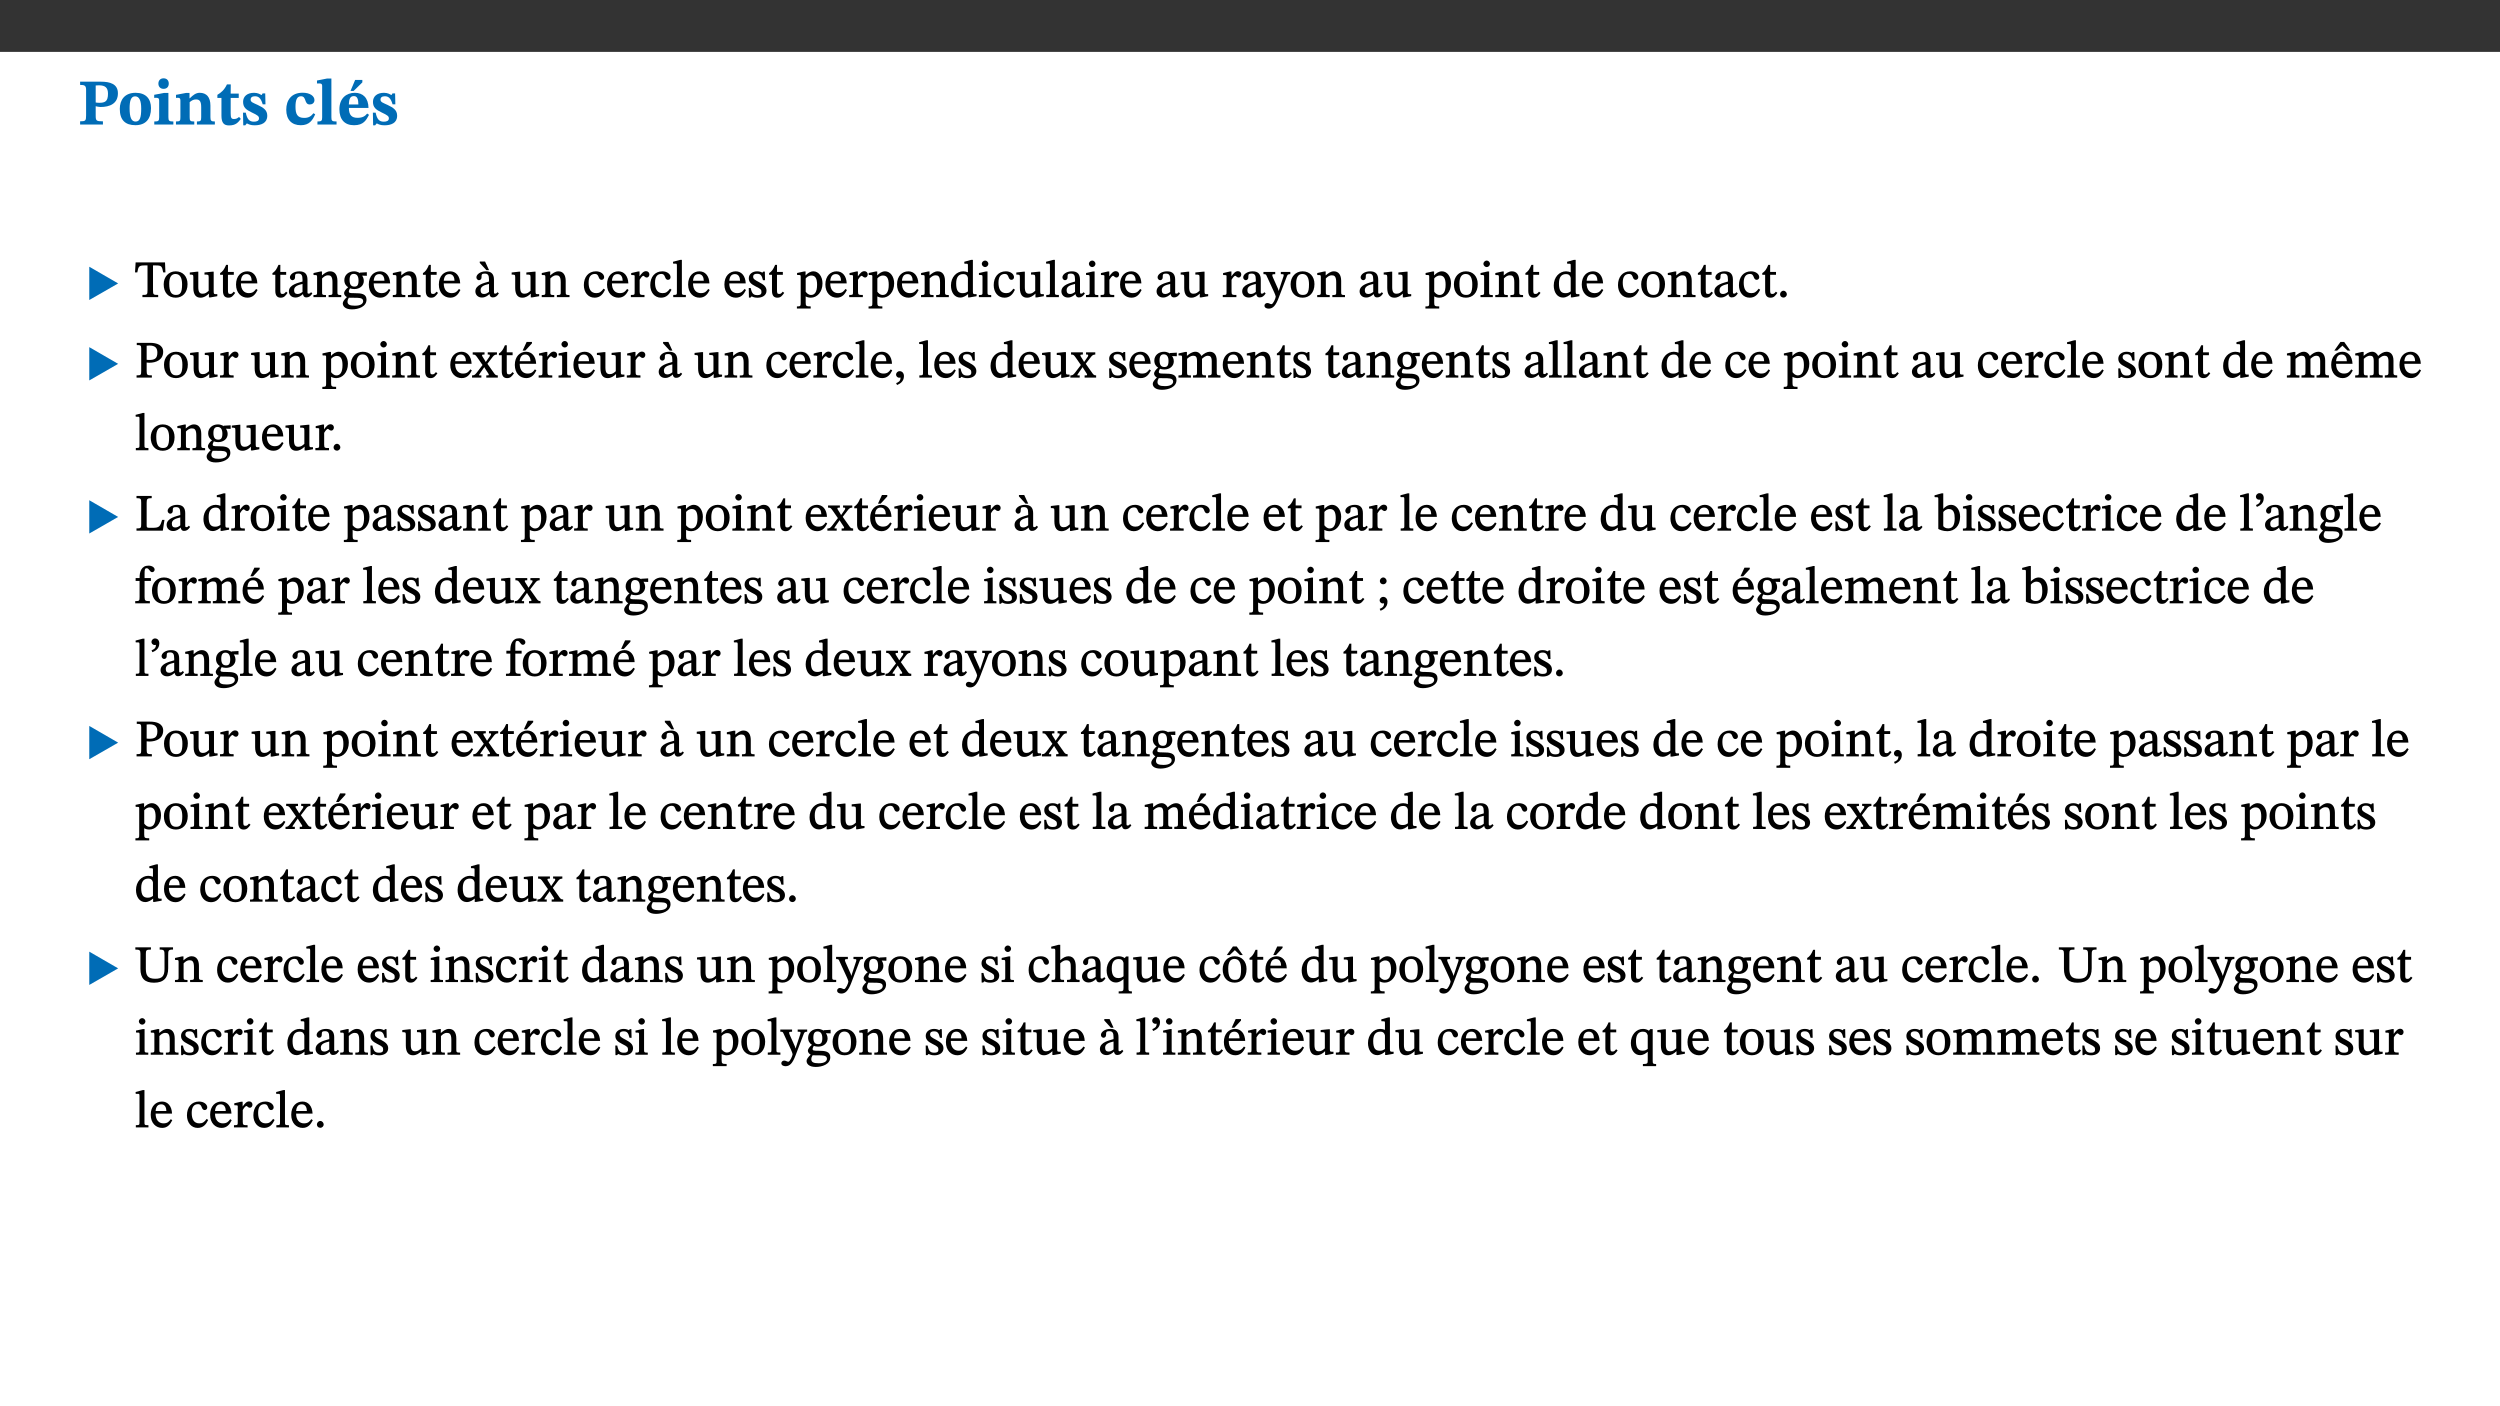 ﻿<?xml version="1.0" encoding="utf-8"?>
<svg xmlns="http://www.w3.org/2000/svg" xmlns:xlink="http://www.w3.org/1999/xlink" viewBox="0 0 960 540" version="1.1">
  <rect x="0" y="0" width="960" height="540" fill="#333333" stroke="none"/>
  <defs>
    <g>
      <symbol overflow="visible" id="glyph0-0">
        <path style="stroke:none;" d="M 7.938 -4.281 L 7.938 -4.688 C 7.938 -7.391 11.922 -9.312 11.922 -12.953 C 11.922 -15.531 9.766 -16.75 7.328 -16.75 C 4.828 -16.75 3.125 -15.234 3.125 -13.234 C 3.125 -12.062 3.594 -11.422 4.391 -11.422 C 4.984 -11.422 5.5 -11.828 5.5 -12.594 C 5.5 -13.531 4.984 -13.562 4.984 -14.375 C 4.984 -15.141 5.656 -15.641 7.109 -15.641 C 8.703 -15.641 9.688 -14.844 9.688 -12.891 C 9.688 -9.062 6.938 -8.156 6.938 -4.938 L 6.938 -4.219 L 7.938 -4.219 Z M 8.875 -1.266 C 8.875 -2.031 8.344 -2.828 7.484 -2.828 C 6.562 -2.828 6.016 -2.062 6.016 -1.266 C 6.016 -0.453 6.5 0.203 7.453 0.203 C 8.344 0.203 8.875 -0.469 8.875 -1.266 Z M 14.75 4.109 L 14.75 -19.625 L 0.25 -19.625 L 0.25 4.188 L 14.75 4.188 Z M 13.453 2.703 L 1.516 2.703 L 1.516 -18.188 L 13.453 -18.188 Z M 13.453 2.703 " />
      </symbol>
      <symbol overflow="visible" id="glyph0-1">
        <path style="stroke:none;" d="M 0.875 -16.359 L 0.875 -15.219 C 2.609 -15.219 3.172 -14.938 3.172 -13.328 L 3.172 -3.516 C 3.172 -1.469 2.969 -1.234 0.875 -1.234 L 0.875 0 L 9.641 0 L 9.641 -1.234 C 7.094 -1.234 6.859 -1.438 6.859 -3.438 L 6.859 -7.031 C 7.406 -6.906 8.125 -6.734 8.719 -6.734 C 12.234 -6.734 15.391 -8 15.391 -12 C 15.391 -15.641 12.266 -16.453 8.875 -16.453 L 0.875 -16.453 Z M 6.859 -15 C 7.359 -15.047 7.625 -15.062 8.078 -15.062 C 10.609 -15.062 11.578 -14.094 11.578 -11.828 C 11.578 -8.875 10.453 -8.344 8.172 -8.344 C 7.453 -8.344 7.219 -8.422 6.859 -8.469 Z M 6.859 -15 " />
      </symbol>
      <symbol overflow="visible" id="glyph0-2">
        <path style="stroke:none;" d="M 6.859 -12.188 C 2.703 -12.188 0.797 -9.484 0.797 -6.016 C 0.797 -1.703 2.906 0.25 6.797 0.25 C 10.688 0.25 12.781 -2.062 12.781 -6.297 C 12.781 -9.859 10.828 -12.188 6.859 -12.188 Z M 6.672 -10.828 C 8.297 -10.828 9.016 -9.188 9.016 -6.094 C 9.016 -2.672 8.5 -1.141 6.859 -1.141 C 5.25 -1.141 4.562 -2.719 4.562 -6.266 C 4.562 -9.094 5.078 -10.828 6.672 -10.828 Z M 6.672 -10.828 " />
      </symbol>
      <symbol overflow="visible" id="glyph0-3">
        <path style="stroke:none;" d="M 7.781 -1.172 C 6.125 -1.172 5.875 -1.438 5.875 -2.875 L 5.875 -12.125 L 4.141 -12.125 L 0.422 -11.422 L 0.422 -10.234 C 0.422 -10.234 0.719 -10.266 1.062 -10.266 C 1.812 -10.266 2.328 -10.234 2.328 -9.125 L 2.328 -2.797 C 2.328 -1.391 2.062 -1.172 0.453 -1.172 L 0.453 0 L 7.781 0 Z M 4.016 -17.75 C 2.75 -17.75 2.031 -16.875 2.031 -15.719 C 2.031 -14.547 2.781 -13.703 4.016 -13.703 C 5.328 -13.703 6.016 -14.547 6.016 -15.734 C 6.016 -16.875 5.328 -17.75 4.016 -17.75 Z M 4.016 -17.75 " />
      </symbol>
      <symbol overflow="visible" id="glyph0-4">
        <path style="stroke:none;" d="M 13.859 -7.266 C 13.859 -10.531 12.344 -12.188 9.734 -12.188 C 8.25 -12.188 7.188 -11.297 5.953 -10.094 L 5.828 -10.094 L 5.828 -12.125 L 4.453 -12.125 L 0.641 -11.406 L 0.641 -10.234 C 0.641 -10.234 0.891 -10.266 1.312 -10.266 C 2 -10.266 2.328 -10.141 2.328 -9.219 L 2.328 -2.844 C 2.328 -1.484 2.25 -1.172 0.625 -1.172 L 0.625 0 L 7.656 0 L 7.656 -1.172 C 6.016 -1.172 5.891 -1.484 5.891 -2.844 L 5.891 -8.594 C 6.609 -9.188 7.281 -9.641 8.297 -9.641 C 9.609 -9.641 10.312 -9.047 10.312 -6.719 L 10.312 -2.844 C 10.312 -1.469 10.141 -1.172 8.672 -1.172 L 8.672 0 L 15.562 0 L 15.562 -1.172 C 14.125 -1.172 13.859 -1.484 13.859 -2.844 Z M 13.859 -7.266 " />
      </symbol>
      <symbol overflow="visible" id="glyph0-5">
        <path style="stroke:none;" d="M 8.844 -2.922 C 8.25 -2.422 7.828 -2.125 6.859 -2.125 C 5.922 -2.125 5.625 -2.5 5.625 -4.312 L 5.625 -10.203 L 8.719 -10.203 L 8.719 -11.891 L 5.625 -11.891 L 5.656 -15.406 L 4.188 -15.406 C 3.172 -13.234 1.906 -12.234 0.516 -11.406 L 0.516 -10.203 L 2.078 -10.203 L 2.078 -3.438 C 2.078 -0.594 3.047 0.344 4.984 0.344 C 7.578 0.344 8.453 -0.766 9.516 -2.156 Z M 8.844 -2.922 " />
      </symbol>
      <symbol overflow="visible" id="glyph0-6">
        <path style="stroke:none;" d="M 0.891 -4.453 L 0.984 0.297 L 1.766 0.297 L 2.297 -0.391 L 2.484 -0.391 C 3.125 -0.078 3.797 0.297 5.328 0.297 C 7.875 0.297 10.203 -0.562 10.203 -3.375 C 10.203 -5.594 8.672 -6.5 6.547 -7.516 C 4.812 -8.344 3.812 -8.547 3.812 -9.609 C 3.812 -10.328 4.312 -10.859 5.484 -10.859 C 6.812 -10.859 7.75 -10.203 8.453 -7.75 L 9.516 -7.75 L 9.422 -11.969 L 8.422 -11.969 L 8.047 -11.344 L 7.906 -11.344 C 7.516 -11.594 6.609 -12.188 5.156 -12.188 C 2.484 -12.188 0.922 -10.797 0.922 -8.719 C 0.922 -6.547 2.109 -5.672 4.219 -4.656 C 6.547 -3.562 7.031 -3.172 7.031 -2.375 C 7.031 -1.438 6.219 -1.094 5.062 -1.094 C 3.266 -1.094 2.453 -2.125 1.953 -4.562 L 0.875 -4.562 Z M 0.891 -4.453 " />
      </symbol>
      <symbol overflow="visible" id="glyph0-7">
        <path style="stroke:none;" d="M 11.219 -4.344 C 10.281 -3.141 9.344 -2.547 7.656 -2.547 C 5 -2.547 4.312 -4.016 4.312 -6.859 C 4.312 -9.484 4.906 -10.859 6.422 -10.859 C 8.672 -10.859 7.516 -7.703 9.812 -7.703 C 10.75 -7.703 11.594 -8.297 11.594 -9.391 C 11.594 -10.922 9.906 -12.219 7.062 -12.219 C 2.781 -12.219 0.766 -9.422 0.766 -5.672 C 0.766 -1.812 2.906 0.266 6.344 0.266 C 9.672 0.266 10.859 -1.688 11.875 -3.922 Z M 11.219 -4.344 " />
      </symbol>
      <symbol overflow="visible" id="glyph0-8">
        <path style="stroke:none;" d="M 7.812 -1.172 C 6.016 -1.172 5.828 -1.438 5.828 -2.844 L 5.828 -17.672 L 4.188 -17.672 L 0.297 -16.906 L 0.297 -15.766 C 0.297 -15.766 0.672 -15.781 1.062 -15.781 C 1.688 -15.781 2.281 -15.766 2.281 -14.812 L 2.281 -2.844 C 2.281 -1.484 2.109 -1.172 0.469 -1.172 L 0.469 0 L 7.812 0 Z M 7.812 -1.172 " />
      </symbol>
      <symbol overflow="visible" id="glyph0-9">
        <path style="stroke:none;" d="M 11.469 -4.219 C 10.656 -3.203 9.672 -2.578 7.734 -2.578 C 5.625 -2.578 4.438 -3.547 4.438 -6.375 L 11.969 -6.375 C 11.922 -10.188 9.859 -12.188 6.734 -12.188 C 3.516 -12.188 0.797 -10.141 0.797 -5.875 C 0.797 -1.938 2.797 0.266 6.422 0.266 C 10.094 0.266 11.078 -1.703 12.172 -3.719 Z M 4.406 -7.609 C 4.516 -10.016 5 -10.922 6.391 -10.922 C 7.703 -10.922 8.078 -9.641 8.078 -7.703 L 4.406 -7.703 Z M 5.109 -12.906 L 6.266 -12.906 L 9.609 -16.188 L 9.609 -17.125 L 6.844 -17.125 L 5.062 -12.906 Z M 5.109 -12.906 " />
      </symbol>
      <symbol overflow="visible" id="glyph1-0">
        <path style="stroke:none;" d="M 6.5 -3.5 L 6.5 -3.828 C 6.5 -6 9.703 -7.547 9.703 -10.484 C 9.703 -12.547 7.844 -13.594 5.891 -13.594 C 3.891 -13.594 2.375 -12.312 2.375 -10.703 C 2.375 -9.766 2.891 -9.188 3.531 -9.188 C 4 -9.188 4.547 -9.562 4.547 -10.188 C 4.547 -10.938 4.125 -10.953 4.125 -11.609 C 4.125 -12.234 4.547 -12.578 5.719 -12.578 C 7 -12.578 7.656 -12 7.656 -10.422 C 7.656 -7.344 5.438 -6.609 5.438 -4.031 L 5.438 -3.391 L 6.5 -3.391 Z M 7.25 -1.078 C 7.25 -1.688 6.719 -2.391 6.016 -2.391 C 5.281 -2.391 4.703 -1.719 4.703 -1.078 C 4.703 -0.422 5.219 0.156 6 0.156 C 6.719 0.156 7.25 -0.438 7.25 -1.078 Z M 11.969 3.25 L 11.969 -15.891 L 0.062 -15.891 L 0.062 3.359 L 11.969 3.359 Z M 10.812 2.047 L 1.328 2.047 L 1.328 -14.625 L 10.672 -14.625 L 10.672 2.047 Z M 10.812 2.047 " />
      </symbol>
      <symbol overflow="visible" id="glyph1-1">
        <path style="stroke:none;" d="M 12.406 -5.375 L 1.5 -11.688 L 1.5 1.094 L 12.594 -5.281 Z M 12.406 -5.375 " />
      </symbol>
      <symbol overflow="visible" id="glyph2-0">
        <path style="stroke:none;" d="M 6.5 -3.5 L 6.5 -3.828 C 6.5 -6 9.703 -7.547 9.703 -10.484 C 9.703 -12.547 7.844 -13.594 5.891 -13.594 C 3.891 -13.594 2.375 -12.312 2.375 -10.703 C 2.375 -9.766 2.891 -9.188 3.531 -9.188 C 4 -9.188 4.547 -9.562 4.547 -10.188 C 4.547 -10.938 4.125 -10.953 4.125 -11.609 C 4.125 -12.234 4.547 -12.578 5.719 -12.578 C 7 -12.578 7.656 -12 7.656 -10.422 C 7.656 -7.344 5.438 -6.609 5.438 -4.031 L 5.438 -3.391 L 6.5 -3.391 Z M 7.25 -1.078 C 7.25 -1.688 6.719 -2.391 6.016 -2.391 C 5.281 -2.391 4.703 -1.719 4.703 -1.078 C 4.703 -0.422 5.219 0.156 6 0.156 C 6.719 0.156 7.25 -0.438 7.25 -1.078 Z M 11.969 3.25 L 11.969 -15.891 L 0.062 -15.891 L 0.062 3.359 L 11.969 3.359 Z M 10.812 2.047 L 1.328 2.047 L 1.328 -14.625 L 10.672 -14.625 L 10.672 2.047 Z M 10.812 2.047 " />
      </symbol>
      <symbol overflow="visible" id="glyph2-1">
        <path style="stroke:none;" d="M 11.812 -9.625 L 11.656 -13.344 L 0.375 -13.344 L 0.141 -9.5 L 1.016 -9.5 C 1.453 -11.797 1.609 -12.188 3.812 -12.188 L 4.938 -12.188 L 4.938 -2.734 C 4.938 -0.922 4.797 -0.859 2.984 -0.859 L 2.984 0 L 9.031 0 L 9.031 -0.859 C 7.188 -0.859 7.047 -0.922 7.047 -2.734 L 7.047 -12.188 L 8.188 -12.188 C 10.406 -12.188 10.5 -11.797 10.953 -9.5 L 11.828 -9.5 Z M 11.812 -9.625 " />
      </symbol>
      <symbol overflow="visible" id="glyph2-2">
        <path style="stroke:none;" d="M 5.141 -9.922 C 2.453 -9.922 0.531 -7.828 0.531 -4.938 C 0.531 -1.719 2.344 0.203 5.141 0.203 C 7.734 0.203 9.688 -1.672 9.688 -5.016 C 9.688 -7.969 7.875 -9.922 5.141 -9.922 Z M 5.062 -8.906 C 6.828 -8.906 7.594 -7.375 7.594 -4.922 C 7.594 -1.672 6.859 -0.859 5.219 -0.859 C 3.5 -0.844 2.656 -2.031 2.656 -5.203 C 2.656 -7.75 3.547 -8.906 5.062 -8.906 Z M 5.062 -8.906 " />
      </symbol>
      <symbol overflow="visible" id="glyph2-3">
        <path style="stroke:none;" d="M 10.75 -1.156 L 10.562 -1.156 C 9.609 -1.156 9.484 -1.156 9.484 -2.328 L 9.484 -9.781 L 8.891 -9.781 L 5.953 -9.484 L 5.953 -8.672 C 7.375 -8.672 7.562 -8.688 7.562 -7.625 L 7.562 -2.453 C 6.812 -1.797 6.281 -1.328 5.266 -1.328 C 4.219 -1.328 3.578 -1.797 3.578 -3.828 L 3.578 -9.781 L 3.031 -9.781 L 0.312 -9.469 L 0.312 -8.672 C 1.531 -8.641 1.672 -8.688 1.672 -7.609 L 1.672 -3.562 C 1.672 -0.859 2.766 0.203 4.422 0.203 C 5.703 0.203 6.719 -0.438 7.734 -1.438 L 7.656 -1.438 L 7.656 0.094 L 8.234 0.094 L 10.875 -0.375 L 10.875 -1.156 Z M 10.75 -1.156 " />
      </symbol>
      <symbol overflow="visible" id="glyph2-4">
        <path style="stroke:none;" d="M 5.734 -2.016 C 5.234 -1.453 5.078 -1.234 4.438 -1.234 C 3.672 -1.234 3.609 -1.578 3.609 -2.984 L 3.609 -8.594 L 5.859 -8.594 L 5.859 -9.688 L 3.609 -9.688 L 3.625 -12.406 L 2.906 -12.406 C 2.125 -10.578 1.578 -9.844 0.594 -9.25 L 0.594 -8.594 L 1.688 -8.594 L 1.688 -2.438 C 1.688 -0.641 2.406 0.203 3.75 0.203 C 5.016 0.203 5.516 -0.438 6.391 -1.641 L 5.812 -2.109 Z M 5.734 -2.016 " />
      </symbol>
      <symbol overflow="visible" id="glyph2-5">
        <path style="stroke:none;" d="M 8.172 -3.062 C 7.531 -2.234 7.016 -1.547 5.406 -1.547 C 3.812 -1.547 2.406 -2.672 2.406 -5.297 L 8.719 -5.297 C 8.609 -8.203 7.047 -9.922 4.875 -9.922 C 2.547 -9.922 0.531 -8.188 0.531 -4.859 C 0.531 -1.656 2.531 0.203 4.922 0.203 C 6.969 0.203 8.047 -1.172 8.812 -2.75 L 8.234 -3.172 Z M 2.391 -6.156 C 2.547 -8.016 3.234 -8.859 4.578 -8.859 C 6 -8.859 6.516 -7.625 6.547 -6.297 L 2.406 -6.297 Z M 2.391 -6.156 " />
      </symbol>
      <symbol overflow="visible" id="glyph2-6">
        <path style="stroke:none;" d="M 6 -1.359 C 6.109 -0.484 6.453 0.094 7.328 0.094 C 8.344 0.094 8.906 -0.359 9.641 -1.422 L 9.156 -1.906 C 8.812 -1.516 8.625 -1.359 8.25 -1.359 C 7.828 -1.359 7.766 -1.375 7.766 -2.188 L 7.766 -6.719 C 7.766 -8.781 6.828 -9.922 4.656 -9.922 C 2.484 -9.922 1.016 -8.703 1.016 -7.594 C 1.016 -6.938 1.594 -6.516 1.984 -6.516 C 2.547 -6.516 2.984 -6.938 2.984 -7.547 C 2.984 -8.75 3.062 -9.047 4.203 -9.047 C 5.406 -9.047 5.859 -8.5 5.859 -6.766 L 5.859 -6 C 4.281 -5.5 0.625 -4.844 0.625 -2.219 C 0.625 -0.938 1.594 0.141 3.125 0.141 C 4.406 0.141 5.203 -0.453 6.094 -1.234 L 6.016 -1.234 Z M 5.891 -2.047 C 5.219 -1.5 4.609 -1.219 3.938 -1.219 C 3.094 -1.219 2.625 -1.688 2.625 -2.688 C 2.625 -4.25 4.188 -4.656 5.859 -5.078 L 5.859 -2.016 Z M 5.891 -2.047 " />
      </symbol>
      <symbol overflow="visible" id="glyph2-7">
        <path style="stroke:none;" d="M 9.703 -6.234 C 9.703 -8.531 8.719 -9.922 6.906 -9.922 C 5.656 -9.922 4.688 -9.156 3.641 -8.25 L 3.75 -8.25 L 3.766 -9.859 L 3.188 -9.859 L 0.516 -9.266 L 0.516 -8.562 L 0.734 -8.484 C 0.734 -8.484 0.859 -8.484 1.188 -8.484 C 1.734 -8.484 1.891 -8.453 1.891 -7.734 L 1.891 -2.125 C 1.891 -1.016 1.969 -0.812 0.5 -0.812 L 0.5 0 L 5.312 0 L 5.312 -0.812 C 3.766 -0.812 3.812 -1.016 3.812 -2.125 L 3.812 -7.188 C 4.359 -7.703 5.016 -8.391 6.094 -8.391 C 7 -8.391 7.797 -8.125 7.797 -5.734 L 7.797 -2.125 C 7.797 -1.016 7.875 -0.812 6.312 -0.812 L 6.312 0 L 11.172 0 L 11.172 -0.812 C 9.719 -0.812 9.703 -1.016 9.703 -2.125 Z M 9.703 -6.234 " />
      </symbol>
      <symbol overflow="visible" id="glyph2-8">
        <path style="stroke:none;" d="M 2.453 -3.891 C 1.516 -3.172 0.781 -2.234 0.781 -1.516 C 0.781 -0.953 1.25 -0.344 1.891 -0.016 L 1.891 -0.062 C 0.859 0.938 0.281 1.719 0.281 2.375 C 0.281 3.469 1.188 4.688 3.812 4.688 C 6.312 4.688 9.391 3.641 9.391 0.969 C 9.391 -1.312 7.344 -1.531 4.844 -1.531 C 3.016 -1.531 2.609 -1.594 2.609 -2.188 C 2.609 -2.531 2.891 -3.172 3.047 -3.391 C 3.531 -3.234 4.078 -3.109 4.719 -3.109 C 6.812 -3.109 8.359 -4.406 8.359 -6.25 C 8.359 -7.25 7.891 -8.016 7.656 -8.344 L 7.656 -8.266 L 9.516 -8.203 L 9.516 -9.578 L 6.828 -9.422 L 6.906 -9.203 C 6.906 -9.203 5.938 -9.922 4.625 -9.922 C 2.516 -9.922 0.875 -8.531 0.875 -6.531 C 0.875 -5.234 1.5 -4.297 2.406 -3.766 L 2.406 -3.859 Z M 4.484 -8.938 C 5.75 -8.938 6.328 -7.984 6.328 -6.375 C 6.328 -4.484 5.734 -4.062 4.734 -4.062 C 3.453 -4.062 2.891 -4.906 2.891 -6.609 C 2.891 -8.281 3.453 -8.938 4.484 -8.938 Z M 2.531 0.203 C 2.812 0.203 3.188 0.219 4.781 0.234 C 6.109 0.266 8.109 0.094 8.109 1.531 C 8.109 2.391 7.312 3.281 4.953 3.281 C 2.922 3.281 2.094 2.844 2.094 1.688 C 2.094 1.281 2.188 0.891 2.594 0.203 Z M 2.531 0.203 " />
      </symbol>
      <symbol overflow="visible" id="glyph2-9">
        <path style="stroke:none;" d="M 6 -1.359 C 6.109 -0.484 6.453 0.094 7.328 0.094 C 8.344 0.094 8.906 -0.359 9.641 -1.422 L 9.156 -1.906 C 8.812 -1.516 8.625 -1.359 8.25 -1.359 C 7.828 -1.359 7.766 -1.375 7.766 -2.188 L 7.766 -6.719 C 7.766 -8.781 6.828 -9.922 4.656 -9.922 C 2.484 -9.922 1.016 -8.703 1.016 -7.594 C 1.016 -6.938 1.594 -6.516 1.984 -6.516 C 2.547 -6.516 2.984 -6.938 2.984 -7.547 C 2.984 -8.75 3.062 -9.047 4.203 -9.047 C 5.406 -9.047 5.859 -8.5 5.859 -6.766 L 5.859 -6 C 4.281 -5.5 0.625 -4.844 0.625 -2.219 C 0.625 -0.938 1.594 0.141 3.125 0.141 C 4.406 0.141 5.203 -0.453 6.094 -1.234 L 6.016 -1.234 Z M 5.891 -2.047 C 5.219 -1.5 4.609 -1.219 3.938 -1.219 C 3.094 -1.219 2.625 -1.688 2.625 -2.688 C 2.625 -4.25 4.188 -4.656 5.859 -5.078 L 5.859 -2.016 Z M 4.281 -13.688 L 2.312 -13.688 L 2.312 -13.141 L 4.844 -10.375 L 5.875 -10.375 L 4.344 -13.688 Z M 4.281 -13.688 " />
      </symbol>
      <symbol overflow="visible" id="glyph2-10">
        <path style="stroke:none;" d="M 8.031 -3.172 C 7.125 -2.016 6.547 -1.547 5.266 -1.547 C 3.203 -1.547 2.344 -3.125 2.344 -5.562 C 2.344 -7.844 3.203 -8.922 4.828 -8.922 C 6.531 -8.922 5.875 -6.656 7.344 -6.656 C 7.906 -6.656 8.312 -7.094 8.312 -7.672 C 8.312 -8.828 7.031 -9.922 5.156 -9.922 C 2.297 -9.922 0.516 -7.75 0.516 -4.625 C 0.516 -1.859 2.156 0.203 4.641 0.203 C 6.766 0.203 7.875 -1.172 8.672 -2.844 L 8.094 -3.266 Z M 8.031 -3.172 " />
      </symbol>
      <symbol overflow="visible" id="glyph2-11">
        <path style="stroke:none;" d="M 3.641 -9.859 L 3.172 -9.859 L 0.562 -9.25 L 0.562 -8.562 L 0.781 -8.484 C 0.781 -8.484 0.922 -8.484 1.312 -8.484 C 2.031 -8.484 1.891 -8.25 1.891 -7.531 L 1.891 -2.047 C 1.891 -0.938 1.891 -0.844 0.438 -0.844 L 0.438 0 L 5.672 0 L 5.672 -0.844 C 4.062 -0.844 3.812 -0.891 3.812 -2.156 L 3.812 -6.672 C 4.25 -7.406 4.797 -8.203 5.266 -8.203 C 5.5 -8.203 5.891 -7.531 6.547 -7.531 C 7 -7.531 7.547 -7.969 7.547 -8.719 C 7.547 -9.406 7.047 -9.984 6.281 -9.984 C 5.312 -9.984 4.625 -9.25 3.625 -7.812 L 3.766 -7.812 L 3.766 -9.859 Z M 3.641 -9.859 " />
      </symbol>
      <symbol overflow="visible" id="glyph2-12">
        <path style="stroke:none;" d="M 5.172 -0.844 C 3.75 -0.844 3.766 -0.969 3.766 -2.125 L 3.766 -14.328 L 3.141 -14.328 L 0.375 -13.594 L 0.375 -12.953 L 0.594 -12.875 C 0.594 -12.875 0.812 -12.875 1.156 -12.875 C 1.656 -12.875 1.859 -12.953 1.859 -12.125 L 1.859 -2.125 C 1.859 -1.016 1.906 -0.844 0.453 -0.844 L 0.453 0 L 5.297 0 L 5.297 -0.844 Z M 5.172 -0.844 " />
      </symbol>
      <symbol overflow="visible" id="glyph2-13">
        <path style="stroke:none;" d="M 0.641 -3.391 L 0.703 0.156 L 1.297 0.156 L 1.719 -0.297 C 2.234 -0.078 2.828 0.219 3.984 0.219 C 5.781 0.219 7.453 -0.625 7.453 -2.484 C 7.453 -3.969 6.438 -4.797 4.625 -5.75 C 2.953 -6.609 2.328 -7.016 2.328 -7.797 C 2.328 -8.688 2.906 -8.984 3.828 -8.984 C 5.047 -8.984 5.641 -8.531 6.094 -6.516 L 6.891 -6.516 L 6.812 -9.828 L 6.219 -9.828 L 5.875 -9.406 L 5.938 -9.406 C 5.438 -9.641 4.844 -9.922 3.844 -9.922 C 2.125 -9.922 0.656 -8.906 0.656 -7.266 C 0.656 -5.797 1.516 -5.016 3.328 -4.109 L 3.422 -4.062 C 5.281 -3.141 5.516 -2.891 5.516 -1.953 C 5.516 -1.016 4.938 -0.781 3.938 -0.781 C 2.469 -0.781 1.828 -1.328 1.391 -3.531 L 0.641 -3.531 Z M 0.641 -3.391 " />
      </symbol>
      <symbol overflow="visible" id="glyph2-14">
        <path style="stroke:none;" d="M 3.5 -9.859 L 3.016 -9.859 L 0.359 -9.281 L 0.359 -8.594 L 0.578 -8.5 C 0.578 -8.5 0.875 -8.5 1.141 -8.5 C 1.797 -8.5 1.75 -8.359 1.75 -7.609 L 1.75 2.25 C 1.75 3.359 1.688 3.562 0.297 3.562 L 0.297 4.375 L 5.594 4.375 L 5.594 3.547 C 3.922 3.547 3.672 3.422 3.672 2.125 L 3.672 -0.359 L 3.578 -0.359 C 4.109 0 4.875 0.203 5.641 0.203 C 8.031 0.203 10.125 -1.938 10.125 -5.312 C 10.125 -7.922 8.625 -9.922 6.656 -9.922 C 5.484 -9.922 4.422 -9.266 3.484 -8.188 L 3.625 -8.188 L 3.625 -9.859 Z M 3.625 -7.125 C 4 -7.625 4.781 -8.312 5.844 -8.312 C 7.312 -8.312 8.047 -7.266 8.047 -4.766 C 8.047 -1.984 7.125 -0.844 5.734 -0.844 C 4.625 -0.844 4 -1.688 3.672 -2.078 L 3.672 -7.172 Z M 3.625 -7.125 " />
      </symbol>
      <symbol overflow="visible" id="glyph2-15">
        <path style="stroke:none;" d="M 10.359 -0.484 L 10.359 -1.156 L 9.828 -1.156 C 9.078 -1.156 8.938 -1.219 8.938 -2.25 L 8.938 -14.328 L 8.281 -14.328 L 5.641 -13.594 L 5.641 -12.922 L 5.859 -12.844 C 5.859 -12.844 6.109 -12.844 6.297 -12.844 C 7.078 -12.844 7.031 -12.797 7.031 -11.906 L 7.031 -9.547 C 6.641 -9.734 5.891 -9.922 5.234 -9.922 C 2.734 -9.922 0.516 -7.766 0.516 -4.484 C 0.516 -1.938 1.812 0.156 4.062 0.156 C 5.375 0.156 6.469 -0.641 7.188 -1.281 L 7.094 -1.281 L 7.094 0.094 L 7.688 0.094 L 10.359 -0.375 Z M 7.078 -2.234 C 6.375 -1.75 5.938 -1.531 5 -1.531 C 3.312 -1.531 2.516 -2.516 2.516 -5.266 C 2.516 -7.766 3.531 -8.859 5.203 -8.859 C 6.438 -8.859 6.875 -8.203 7.031 -7.391 L 7.031 -2.219 Z M 7.078 -2.234 " />
      </symbol>
      <symbol overflow="visible" id="glyph2-16">
        <path style="stroke:none;" d="M 2.891 -14.062 C 2.188 -14.062 1.609 -13.406 1.609 -12.812 C 1.609 -12.188 2.219 -11.547 2.891 -11.547 C 3.578 -11.547 4.141 -12.188 4.141 -12.812 C 4.141 -13.406 3.578 -14.062 2.891 -14.062 Z M 5.125 -0.812 C 3.781 -0.812 3.812 -0.969 3.812 -2.125 L 3.812 -9.859 L 3.172 -9.859 L 0.516 -9.281 L 0.516 -8.594 L 0.734 -8.5 C 0.734 -8.5 0.875 -8.5 1.156 -8.5 C 1.734 -8.5 1.891 -8.547 1.891 -7.688 L 1.891 -2.125 C 1.891 -1 1.969 -0.812 0.5 -0.812 L 0.5 0 L 5.234 0 L 5.234 -0.812 Z M 5.125 -0.812 " />
      </symbol>
      <symbol overflow="visible" id="glyph2-17">
        <path style="stroke:none;" d="M 9.828 -9.688 L 6.297 -9.688 L 6.297 -8.844 C 7.094 -8.844 7.406 -8.859 7.406 -8.469 C 7.406 -8.312 7.344 -8.125 7.312 -7.969 L 5.438 -2.266 L 5.5 -2.266 L 5.234 -3.172 L 3.281 -7.547 C 3.172 -7.828 3.016 -8.172 3.016 -8.406 C 3.016 -8.766 3.125 -8.828 4.141 -8.828 L 4.141 -9.688 L -0.375 -9.688 L -0.375 -8.844 C 0.484 -8.844 0.625 -8.703 0.812 -8.25 L 3.75 -1.859 C 3.984 -1.312 4.344 -0.484 4.344 -0.219 C 4.344 0.359 3.344 2.688 2.703 2.688 C 2.219 2.688 1.797 2.25 1.094 2.25 C 0.562 2.25 0.016 2.656 0.016 3.25 C 0.016 4 0.734 4.406 1.641 4.406 C 3.25 4.406 4.344 3.25 5.453 0.312 L 8.562 -7.844 C 8.844 -8.625 9.031 -8.844 9.938 -8.844 L 9.938 -9.688 Z M 9.828 -9.688 " />
      </symbol>
      <symbol overflow="visible" id="glyph2-18">
        <path style="stroke:none;" d="M 3.75 -1.094 C 3.75 -1.75 3.203 -2.469 2.453 -2.469 C 1.719 -2.469 1.141 -1.766 1.141 -1.109 C 1.141 -0.438 1.656 0.156 2.438 0.156 C 3.203 0.156 3.75 -0.484 3.75 -1.094 Z M 3.75 -1.094 " />
      </symbol>
      <symbol overflow="visible" id="glyph2-19">
        <path style="stroke:none;" d="M 0.812 -13.203 L 0.812 -12.484 C 2.234 -12.484 2.516 -12.391 2.516 -11.219 L 2.516 -2.656 C 2.516 -0.969 2.438 -0.859 0.734 -0.859 L 0.734 0 L 6.609 0 L 6.609 -0.859 C 4.875 -0.859 4.609 -0.938 4.609 -2.562 L 4.609 -5.781 C 4.703 -5.75 5.219 -5.703 5.625 -5.703 C 8.234 -5.703 10.953 -6.797 10.953 -9.906 C 10.953 -12.547 8.469 -13.344 5.922 -13.344 L 0.812 -13.344 Z M 4.484 -12.234 C 4.906 -12.266 5.281 -12.312 5.672 -12.312 C 7.828 -12.312 8.719 -11.422 8.719 -9.625 C 8.719 -7.312 7.703 -6.766 5.562 -6.766 C 5.156 -6.766 4.703 -6.812 4.609 -6.828 L 4.609 -12.234 Z M 4.484 -12.234 " />
      </symbol>
      <symbol overflow="visible" id="glyph2-20">
        <path style="stroke:none;" d="M 9.719 -0.125 L 9.719 -0.844 C 8.859 -0.844 8.641 -1.156 8.094 -1.953 L 5.719 -5.312 L 7.75 -7.953 C 8.203 -8.531 8.594 -8.844 9.391 -8.844 L 9.391 -9.688 L 5.844 -9.688 L 5.844 -8.859 C 6.609 -8.859 6.656 -8.812 6.656 -8.5 C 6.656 -8.188 6.516 -7.984 5.969 -7.25 L 5.062 -5.938 L 5.125 -5.938 L 4.656 -6.766 C 3.984 -7.891 3.672 -8.203 3.672 -8.531 C 3.672 -8.828 3.859 -8.859 4.625 -8.859 L 4.625 -9.688 L 0.078 -9.688 L 0.078 -8.844 C 1.031 -8.844 1.172 -8.688 1.875 -7.688 L 3.859 -4.828 L 1.547 -1.797 C 0.891 -1.016 0.641 -0.844 -0.172 -0.844 L -0.172 0 L 3.406 0 L 3.406 -0.844 C 2.625 -0.844 2.516 -0.781 2.516 -1 C 2.516 -1.156 2.75 -1.438 2.953 -1.75 L 4.562 -4.062 L 4.5 -4.062 L 4.875 -3.406 L 6.141 -1.469 C 6.234 -1.312 6.234 -1.281 6.234 -1.141 C 6.234 -0.797 6.141 -0.844 5.297 -0.844 L 5.297 0 L 9.719 0 Z M 9.719 -0.125 " />
      </symbol>
      <symbol overflow="visible" id="glyph2-21">
        <path style="stroke:none;" d="M 8.172 -3.062 C 7.531 -2.234 7.016 -1.547 5.406 -1.547 C 3.812 -1.547 2.406 -2.672 2.406 -5.297 L 8.719 -5.297 C 8.609 -8.203 7.047 -9.922 4.875 -9.922 C 2.547 -9.922 0.531 -8.188 0.531 -4.859 C 0.531 -1.656 2.531 0.203 4.922 0.203 C 6.969 0.203 8.047 -1.172 8.812 -2.75 L 8.234 -3.172 Z M 2.391 -6.156 C 2.547 -8.016 3.234 -8.859 4.578 -8.859 C 6 -8.859 6.516 -7.625 6.547 -6.297 L 2.406 -6.297 Z M 3.75 -10.375 L 4.562 -10.375 L 7.109 -13.141 L 7.109 -13.688 L 5.062 -13.688 L 3.531 -10.375 Z M 3.75 -10.375 " />
      </symbol>
      <symbol overflow="visible" id="glyph2-22">
        <path style="stroke:none;" d="M 1.469 2.828 C 2.266 2.469 4.062 1.672 4.062 -0.578 C 4.062 -1.672 3.406 -2.469 2.406 -2.469 C 1.609 -2.469 1.031 -1.797 1.031 -1.156 C 1.031 -0.578 1.5 0.047 2.266 0.047 C 2.484 0.047 2.672 0 2.75 -0.016 C 2.75 1.422 1.969 1.75 1.062 2.125 L 1.422 2.875 Z M 1.469 2.828 " />
      </symbol>
      <symbol overflow="visible" id="glyph2-23">
        <path style="stroke:none;" d="M 3.766 -7.156 C 4.344 -7.688 5.141 -8.391 6.172 -8.391 C 7.094 -8.391 7.625 -8.062 7.625 -6.375 L 7.625 -2.438 C 7.625 -1.031 7.656 -0.844 6.094 -0.844 L 6.094 0 L 11.078 0 L 11.078 -0.844 C 9.516 -0.844 9.547 -1.062 9.547 -2.438 L 9.547 -7.219 C 10.156 -7.75 10.891 -8.391 11.719 -8.391 C 12.656 -8.391 13.281 -8.062 13.281 -6.25 L 13.281 -2.438 C 13.281 -1.219 13.375 -0.844 11.875 -0.844 L 11.875 0 L 16.641 0 L 16.641 -0.844 C 15.141 -0.844 15.203 -1.172 15.203 -2.438 L 15.203 -6.5 C 15.203 -8.906 14.062 -9.922 12.516 -9.922 C 11.453 -9.922 10.344 -9.297 9.281 -8.266 L 9.344 -8.266 C 8.984 -9.078 8.188 -9.922 7.047 -9.922 C 5.703 -9.922 4.688 -9.141 3.641 -8.25 L 3.75 -8.25 L 3.75 -9.859 L 3.141 -9.859 L 0.516 -9.266 L 0.516 -8.562 L 0.734 -8.484 C 0.734 -8.484 0.891 -8.484 1.188 -8.484 C 1.75 -8.484 1.891 -8.422 1.891 -7.703 L 1.891 -2.125 C 1.891 -0.938 1.891 -0.844 0.5 -0.844 L 0.5 0 L 5.297 0 L 5.297 -0.844 C 3.938 -0.844 3.812 -0.938 3.812 -2.047 L 3.812 -7.172 Z M 3.766 -7.156 " />
      </symbol>
      <symbol overflow="visible" id="glyph2-24">
        <path style="stroke:none;" d="M 8.172 -3.062 C 7.531 -2.234 7.016 -1.547 5.406 -1.547 C 3.812 -1.547 2.406 -2.672 2.406 -5.297 L 8.719 -5.297 C 8.609 -8.203 7.047 -9.922 4.875 -9.922 C 2.547 -9.922 0.531 -8.188 0.531 -4.859 C 0.531 -1.656 2.531 0.203 4.922 0.203 C 6.969 0.203 8.047 -1.172 8.812 -2.75 L 8.234 -3.172 Z M 2.391 -6.156 C 2.547 -8.016 3.234 -8.859 4.578 -8.859 C 6 -8.859 6.516 -7.625 6.547 -6.297 L 2.406 -6.297 Z M 7.703 -10.594 L 5.531 -13.688 L 4.078 -13.688 L 1.734 -10.375 L 2.828 -10.375 L 4.828 -12.266 L 6.812 -10.375 L 7.891 -10.375 Z M 7.703 -10.594 " />
      </symbol>
      <symbol overflow="visible" id="glyph2-25">
        <path style="stroke:none;" d="M 11.312 -4.141 L 10.578 -4.141 C 9.766 -1.688 9.578 -1.094 6.906 -1.094 L 6 -1.094 C 4.828 -1.094 4.609 -1.141 4.609 -2.016 L 4.609 -10.656 C 4.609 -12.219 4.828 -12.484 6.547 -12.484 L 6.547 -13.344 L 0.703 -13.344 L 0.703 -12.484 C 2.438 -12.484 2.516 -12.219 2.516 -10.672 L 2.516 -2.562 C 2.516 -1.016 2.438 -0.859 0.703 -0.859 L 0.703 0 L 10.812 0 L 11.453 -4.141 Z M 11.312 -4.141 " />
      </symbol>
      <symbol overflow="visible" id="glyph2-26">
        <path style="stroke:none;" d="M 3.25 -14.328 L 2.734 -14.328 L 0.016 -13.594 L 0.016 -12.922 L 0.234 -12.844 C 0.234 -12.844 0.391 -12.844 0.719 -12.844 C 1.469 -12.844 1.453 -12.812 1.453 -11.906 L 1.453 -0.656 C 1.969 -0.375 3.234 0.203 4.922 0.203 C 7.688 0.203 9.828 -1.797 9.828 -5.359 C 9.828 -7.953 8.344 -9.922 6.375 -9.922 C 5.047 -9.922 3.906 -9.031 3.234 -8.234 L 3.359 -8.234 L 3.359 -14.328 Z M 3.328 -7.125 C 3.688 -7.609 4.484 -8.312 5.5 -8.312 C 7.391 -8.312 7.75 -6.641 7.75 -4.719 C 7.75 -2.516 7.172 -0.875 5.281 -0.875 C 4.219 -0.875 3.703 -1.312 3.359 -1.734 L 3.359 -7.172 Z M 3.328 -7.125 " />
      </symbol>
      <symbol overflow="visible" id="glyph2-27">
        <path style="stroke:none;" d="M 1.25 -9.141 C 2.094 -9.516 3.828 -10.281 3.828 -12.516 C 3.828 -13.594 3.188 -14.406 2.188 -14.406 C 1.391 -14.406 0.812 -13.719 0.812 -13.062 C 0.812 -12.484 1.281 -11.875 2.047 -11.875 C 2.266 -11.875 2.438 -11.891 2.531 -11.938 C 2.531 -10.578 1.75 -10.219 0.844 -9.844 L 1.188 -9.109 Z M 1.25 -9.141 " />
      </symbol>
      <symbol overflow="visible" id="glyph2-28">
        <path style="stroke:none;" d="M 0.375 -9.547 L 0.375 -8.594 L 1.891 -8.594 L 1.891 -2.484 C 1.891 -0.938 1.812 -0.844 0.219 -0.844 L 0.219 0 L 5.844 0 L 5.844 -0.844 C 4.062 -0.844 3.812 -0.938 3.812 -2.484 L 3.812 -8.594 L 6.234 -8.594 L 6.234 -9.688 L 3.812 -9.688 L 3.812 -11.312 C 3.812 -12.984 3.906 -13.469 4.641 -13.469 C 5.641 -13.469 5.734 -11.953 6.734 -11.953 C 7.188 -11.953 7.672 -12.344 7.672 -12.922 C 7.672 -13.828 6.609 -14.469 5.312 -14.469 C 3.922 -14.469 3.109 -13.891 2.562 -12.969 C 2.047 -12.047 1.891 -11.062 1.891 -9.688 L 0.375 -9.688 Z M 0.375 -9.547 " />
      </symbol>
      <symbol overflow="visible" id="glyph2-29">
        <path style="stroke:none;" d="M 1.719 2.828 C 2.516 2.469 4.297 1.672 4.297 -0.578 C 4.297 -1.672 3.641 -2.469 2.656 -2.469 C 1.859 -2.469 1.281 -1.797 1.281 -1.156 C 1.281 -0.578 1.734 0.047 2.516 0.047 C 2.734 0.047 2.906 0 2.984 -0.016 C 2.984 1.422 2.219 1.75 1.297 2.125 L 1.656 2.875 Z M 3.969 -8.547 C 3.969 -9.203 3.422 -9.922 2.672 -9.922 C 1.938 -9.922 1.359 -9.219 1.359 -8.562 C 1.359 -7.891 1.875 -7.297 2.656 -7.297 C 3.422 -7.297 3.969 -7.922 3.969 -8.547 Z M 3.969 -8.547 " />
      </symbol>
      <symbol overflow="visible" id="glyph2-30">
        <path style="stroke:none;" d="M 14.625 -13.344 L 9.609 -13.344 L 9.609 -12.484 C 11.422 -12.484 11.469 -12.156 11.469 -10.062 L 11.469 -5.047 C 11.469 -2.297 10.531 -1.281 7.922 -1.281 C 5.078 -1.281 4.297 -2.531 4.297 -5.125 L 4.297 -10.75 C 4.297 -12.25 4.438 -12.484 6.25 -12.484 L 6.25 -13.344 L 0.266 -13.344 L 0.266 -12.484 C 1.969 -12.484 2.219 -12.25 2.219 -10.859 L 2.219 -5.094 C 2.219 -1.391 3.906 0.234 7.438 0.234 C 11.203 0.234 12.875 -1.688 12.875 -5.312 L 12.875 -10.125 C 12.875 -12.172 12.906 -12.484 14.734 -12.484 L 14.734 -13.344 Z M 14.625 -13.344 " />
      </symbol>
      <symbol overflow="visible" id="glyph2-31">
        <path style="stroke:none;" d="M 3.719 -7.188 C 4.703 -8.094 5.344 -8.391 6.109 -8.391 C 7.734 -8.391 7.812 -7.125 7.812 -5.5 L 7.812 -2.047 C 7.812 -1.094 7.875 -0.844 6.359 -0.844 L 6.359 0 L 11.203 0 L 11.203 -0.844 C 9.828 -0.844 9.719 -1.078 9.719 -2.125 L 9.719 -6.094 C 9.719 -7.734 9.219 -9.922 6.938 -9.922 C 5.875 -9.922 4.859 -9.422 3.641 -8.281 L 3.766 -8.281 L 3.766 -14.328 L 3.109 -14.328 L 0.297 -13.594 L 0.297 -12.922 L 0.516 -12.844 C 0.516 -12.844 0.703 -12.844 1.016 -12.844 C 1.547 -12.844 1.859 -12.875 1.859 -12.172 L 1.859 -1.969 C 1.859 -0.859 1.641 -0.844 0.453 -0.844 L 0.453 0 L 5.234 0 L 5.234 -0.844 C 3.75 -0.844 3.766 -1.016 3.766 -2.047 L 3.766 -7.219 Z M 3.719 -7.188 " />
      </symbol>
      <symbol overflow="visible" id="glyph2-32">
        <path style="stroke:none;" d="M 10.219 4.266 L 10.219 3.562 C 8.984 3.562 8.906 3.359 8.906 2.344 L 8.906 -9.844 L 7.969 -9.844 L 7.469 -9.219 C 6.75 -9.703 6 -9.922 5.156 -9.922 C 2.625 -9.922 0.516 -7.688 0.516 -4.5 C 0.516 -1.734 1.969 0.156 4.047 0.156 C 5.344 0.156 6.281 -0.516 7.109 -1.25 L 7 -1.25 L 7 2.125 C 7 3.359 6.891 3.562 5.141 3.562 L 5.141 4.375 L 10.219 4.375 Z M 7.031 -2.266 C 6.469 -1.812 5.969 -1.547 5 -1.547 C 3.016 -1.547 2.484 -3.094 2.484 -5.266 C 2.484 -7.75 3.469 -8.859 5.141 -8.859 C 6.203 -8.859 6.734 -8.406 7 -7.406 L 7 -2.234 Z M 7.031 -2.266 " />
      </symbol>
      <symbol overflow="visible" id="glyph2-33">
        <path style="stroke:none;" d="M 5.141 -9.922 C 2.453 -9.922 0.531 -7.828 0.531 -4.938 C 0.531 -1.719 2.344 0.203 5.141 0.203 C 7.734 0.203 9.688 -1.672 9.688 -5.016 C 9.688 -7.969 7.875 -9.922 5.141 -9.922 Z M 5.062 -8.906 C 6.828 -8.906 7.594 -7.375 7.594 -4.922 C 7.594 -1.672 6.859 -0.859 5.219 -0.859 C 3.5 -0.844 2.656 -2.031 2.656 -5.203 C 2.656 -7.75 3.547 -8.906 5.062 -8.906 Z M 8.094 -10.594 L 5.922 -13.688 L 4.469 -13.688 L 2.109 -10.375 L 3.203 -10.375 L 5.203 -12.266 L 7.188 -10.375 L 8.266 -10.375 Z M 8.094 -10.594 " />
      </symbol>
    </g>
  </defs>
  <g id="surface151">
    <path style=" stroke:none;fill-rule:nonzero;fill:rgb(100%,100%,100%);fill-opacity:1;" d="M 0 559.926 L 960 559.926 L 960 19.926 L 0 19.926 Z M 0 559.926 " />
    <g style="fill:rgb(0%,42.354%,71.373%);fill-opacity:1;">
      <use xlink:href="#glyph0-1" x="29.888" y="47.821" />
    </g>
    <g style="fill:rgb(0%,42.354%,71.373%);fill-opacity:1;">
      <use xlink:href="#glyph0-2" x="45.206" y="47.821" />
      <use xlink:href="#glyph0-3" x="58.79" y="47.821" />
      <use xlink:href="#glyph0-4" x="66.945" y="47.821" />
      <use xlink:href="#glyph0-5" x="82.957" y="47.821" />
      <use xlink:href="#glyph0-6" x="92.426" y="47.821" />
    </g>
    <g style="fill:rgb(0%,42.354%,71.373%);fill-opacity:1;">
      <use xlink:href="#glyph0-7" x="109.157" y="47.821" />
      <use xlink:href="#glyph0-8" x="121.427" y="47.821" />
      <use xlink:href="#glyph0-9" x="129.532" y="47.821" />
      <use xlink:href="#glyph0-6" x="142.297" y="47.821" />
    </g>
    <g style="fill:rgb(0%,42.354%,71.373%);fill-opacity:1;">
      <use xlink:href="#glyph1-1" x="32.782" y="114.111" />
    </g>
    <g style="fill:rgb(0%,0%,0%);fill-opacity:1;">
      <use xlink:href="#glyph2-1" x="51.706" y="114.111" />
    </g>
    <g style="fill:rgb(0%,0%,0%);fill-opacity:1;">
      <use xlink:href="#glyph2-2" x="62.326" y="114.111" />
      <use xlink:href="#glyph2-3" x="72.568" y="114.111" />
      <use xlink:href="#glyph2-4" x="83.925" y="114.111" />
    </g>
    <g style="fill:rgb(0%,0%,0%);fill-opacity:1;">
      <use xlink:href="#glyph2-5" x="90.102" y="114.111" />
    </g>
    <g style="fill:rgb(0%,0%,0%);fill-opacity:1;">
      <use xlink:href="#glyph2-4" x="104.03" y="114.111" />
      <use xlink:href="#glyph2-6" x="110.306" y="114.111" />
      <use xlink:href="#glyph2-7" x="119.87" y="114.111" />
      <use xlink:href="#glyph2-8" x="131.347" y="114.111" />
    </g>
    <g style="fill:rgb(0%,0%,0%);fill-opacity:1;">
      <use xlink:href="#glyph2-5" x="141.091" y="114.111" />
      <use xlink:href="#glyph2-7" x="150.336" y="114.111" />
      <use xlink:href="#glyph2-4" x="161.813" y="114.111" />
    </g>
    <g style="fill:rgb(0%,0%,0%);fill-opacity:1;">
      <use xlink:href="#glyph2-5" x="167.99" y="114.111" />
    </g>
    <g style="fill:rgb(0%,0%,0%);fill-opacity:1;">
      <use xlink:href="#glyph2-9" x="181.918" y="114.111" />
    </g>
    <g style="fill:rgb(0%,0%,0%);fill-opacity:1;">
      <use xlink:href="#glyph2-3" x="196.164" y="114.111" />
      <use xlink:href="#glyph2-7" x="207.522" y="114.111" />
    </g>
    <g style="fill:rgb(0%,0%,0%);fill-opacity:1;">
      <use xlink:href="#glyph2-10" x="223.681" y="114.111" />
      <use xlink:href="#glyph2-5" x="232.568" y="114.111" />
      <use xlink:href="#glyph2-11" x="241.813" y="114.111" />
    </g>
    <g style="fill:rgb(0%,0%,0%);fill-opacity:1;">
      <use xlink:href="#glyph2-10" x="249.185" y="114.111" />
      <use xlink:href="#glyph2-12" x="258.072" y="114.111" />
      <use xlink:href="#glyph2-5" x="263.711" y="114.111" />
    </g>
    <g style="fill:rgb(0%,0%,0%);fill-opacity:1;">
      <use xlink:href="#glyph2-5" x="277.639" y="114.111" />
      <use xlink:href="#glyph2-13" x="286.884" y="114.111" />
      <use xlink:href="#glyph2-4" x="294.755" y="114.111" />
    </g>
    <g style="fill:rgb(0%,0%,0%);fill-opacity:1;">
      <use xlink:href="#glyph2-14" x="305.713" y="114.111" />
      <use xlink:href="#glyph2-5" x="316.413" y="114.111" />
      <use xlink:href="#glyph2-11" x="325.659" y="114.111" />
      <use xlink:href="#glyph2-14" x="333.23" y="114.111" />
      <use xlink:href="#glyph2-5" x="343.93" y="114.111" />
      <use xlink:href="#glyph2-7" x="353.175" y="114.111" />
      <use xlink:href="#glyph2-15" x="364.652" y="114.111" />
      <use xlink:href="#glyph2-16" x="375.392" y="114.111" />
      <use xlink:href="#glyph2-10" x="381.071" y="114.111" />
      <use xlink:href="#glyph2-3" x="389.958" y="114.111" />
      <use xlink:href="#glyph2-12" x="401.315" y="114.111" />
      <use xlink:href="#glyph2-6" x="406.954" y="114.111" />
      <use xlink:href="#glyph2-16" x="416.518" y="114.111" />
      <use xlink:href="#glyph2-11" x="422.197" y="114.111" />
    </g>
    <g style="fill:rgb(0%,0%,0%);fill-opacity:1;">
      <use xlink:href="#glyph2-5" x="429.569" y="114.111" />
    </g>
    <g style="fill:rgb(0%,0%,0%);fill-opacity:1;">
      <use xlink:href="#glyph2-6" x="443.497" y="114.111" />
      <use xlink:href="#glyph2-3" x="453.061" y="114.111" />
    </g>
    <g style="fill:rgb(0%,0%,0%);fill-opacity:1;">
      <use xlink:href="#glyph2-11" x="469.101" y="114.111" />
    </g>
    <g style="fill:rgb(0%,0%,0%);fill-opacity:1;">
      <use xlink:href="#glyph2-6" x="476.373" y="114.111" />
    </g>
    <g style="fill:rgb(0%,0%,0%);fill-opacity:1;">
      <use xlink:href="#glyph2-17" x="485.539" y="114.111" />
    </g>
    <g style="fill:rgb(0%,0%,0%);fill-opacity:1;">
      <use xlink:href="#glyph2-2" x="495.063" y="114.111" />
      <use xlink:href="#glyph2-7" x="505.305" y="114.111" />
    </g>
    <g style="fill:rgb(0%,0%,0%);fill-opacity:1;">
      <use xlink:href="#glyph2-6" x="521.464" y="114.111" />
      <use xlink:href="#glyph2-3" x="531.029" y="114.111" />
    </g>
    <g style="fill:rgb(0%,0%,0%);fill-opacity:1;">
      <use xlink:href="#glyph2-14" x="547.068" y="114.111" />
      <use xlink:href="#glyph2-2" x="557.768" y="114.111" />
      <use xlink:href="#glyph2-16" x="568.01" y="114.111" />
      <use xlink:href="#glyph2-7" x="573.689" y="114.111" />
      <use xlink:href="#glyph2-4" x="585.166" y="114.111" />
    </g>
    <g style="fill:rgb(0%,0%,0%);fill-opacity:1;">
      <use xlink:href="#glyph2-15" x="596.124" y="114.111" />
      <use xlink:href="#glyph2-5" x="606.864" y="114.111" />
    </g>
    <g style="fill:rgb(0%,0%,0%);fill-opacity:1;">
      <use xlink:href="#glyph2-10" x="620.792" y="114.111" />
      <use xlink:href="#glyph2-2" x="629.679" y="114.111" />
      <use xlink:href="#glyph2-7" x="639.92" y="114.111" />
      <use xlink:href="#glyph2-4" x="651.397" y="114.111" />
      <use xlink:href="#glyph2-6" x="657.674" y="114.111" />
      <use xlink:href="#glyph2-10" x="667.238" y="114.111" />
      <use xlink:href="#glyph2-4" x="676.124" y="114.111" />
      <use xlink:href="#glyph2-18" x="682.401" y="114.111" />
    </g>
    <g style="fill:rgb(0%,42.354%,71.373%);fill-opacity:1;">
      <use xlink:href="#glyph1-1" x="32.782" y="144.995" />
    </g>
    <g style="fill:rgb(0%,0%,0%);fill-opacity:1;">
      <use xlink:href="#glyph2-19" x="51.706" y="144.995" />
    </g>
    <g style="fill:rgb(0%,0%,0%);fill-opacity:1;">
      <use xlink:href="#glyph2-2" x="62.446" y="144.995" />
      <use xlink:href="#glyph2-3" x="72.687" y="144.995" />
      <use xlink:href="#glyph2-11" x="84.045" y="144.995" />
    </g>
    <g style="fill:rgb(0%,0%,0%);fill-opacity:1;">
      <use xlink:href="#glyph2-3" x="96.119" y="144.995" />
      <use xlink:href="#glyph2-7" x="107.477" y="144.995" />
    </g>
    <g style="fill:rgb(0%,0%,0%);fill-opacity:1;">
      <use xlink:href="#glyph2-14" x="123.477" y="144.995" />
      <use xlink:href="#glyph2-2" x="134.177" y="144.995" />
      <use xlink:href="#glyph2-16" x="144.418" y="144.995" />
      <use xlink:href="#glyph2-7" x="150.097" y="144.995" />
      <use xlink:href="#glyph2-4" x="161.574" y="144.995" />
    </g>
    <g style="fill:rgb(0%,0%,0%);fill-opacity:1;">
      <use xlink:href="#glyph2-5" x="172.373" y="144.995" />
    </g>
    <g style="fill:rgb(0%,0%,0%);fill-opacity:1;">
      <use xlink:href="#glyph2-20" x="181.439" y="144.995" />
      <use xlink:href="#glyph2-4" x="190.984" y="144.995" />
    </g>
    <g style="fill:rgb(0%,0%,0%);fill-opacity:1;">
      <use xlink:href="#glyph2-21" x="197.161" y="144.995" />
      <use xlink:href="#glyph2-11" x="206.406" y="144.995" />
      <use xlink:href="#glyph2-16" x="213.977" y="144.995" />
      <use xlink:href="#glyph2-5" x="219.656" y="144.995" />
      <use xlink:href="#glyph2-3" x="228.902" y="144.995" />
      <use xlink:href="#glyph2-11" x="240.259" y="144.995" />
    </g>
    <g style="fill:rgb(0%,0%,0%);fill-opacity:1;">
      <use xlink:href="#glyph2-9" x="252.314" y="144.995" />
    </g>
    <g style="fill:rgb(0%,0%,0%);fill-opacity:1;">
      <use xlink:href="#glyph2-3" x="266.401" y="144.995" />
      <use xlink:href="#glyph2-7" x="277.758" y="144.995" />
    </g>
    <g style="fill:rgb(0%,0%,0%);fill-opacity:1;">
      <use xlink:href="#glyph2-10" x="293.758" y="144.995" />
      <use xlink:href="#glyph2-5" x="302.645" y="144.995" />
      <use xlink:href="#glyph2-11" x="311.89" y="144.995" />
    </g>
    <g style="fill:rgb(0%,0%,0%);fill-opacity:1;">
      <use xlink:href="#glyph2-10" x="319.283" y="144.995" />
      <use xlink:href="#glyph2-12" x="328.169" y="144.995" />
      <use xlink:href="#glyph2-5" x="333.808" y="144.995" />
      <use xlink:href="#glyph2-22" x="343.053" y="144.995" />
    </g>
    <g style="fill:rgb(0%,0%,0%);fill-opacity:1;">
      <use xlink:href="#glyph2-12" x="352.578" y="144.995" />
      <use xlink:href="#glyph2-5" x="358.217" y="144.995" />
      <use xlink:href="#glyph2-13" x="367.462" y="144.995" />
    </g>
    <g style="fill:rgb(0%,0%,0%);fill-opacity:1;">
      <use xlink:href="#glyph2-15" x="379.855" y="144.995" />
      <use xlink:href="#glyph2-5" x="390.595" y="144.995" />
      <use xlink:href="#glyph2-3" x="399.84" y="144.995" />
      <use xlink:href="#glyph2-20" x="411.198" y="144.995" />
    </g>
    <g style="fill:rgb(0%,0%,0%);fill-opacity:1;">
      <use xlink:href="#glyph2-13" x="425.265" y="144.995" />
      <use xlink:href="#glyph2-5" x="433.136" y="144.995" />
      <use xlink:href="#glyph2-8" x="442.381" y="144.995" />
      <use xlink:href="#glyph2-23" x="452.025" y="144.995" />
      <use xlink:href="#glyph2-5" x="469.001" y="144.995" />
      <use xlink:href="#glyph2-7" x="478.246" y="144.995" />
      <use xlink:href="#glyph2-4" x="489.723" y="144.995" />
      <use xlink:href="#glyph2-13" x="496" y="144.995" />
    </g>
    <g style="fill:rgb(0%,0%,0%);fill-opacity:1;">
      <use xlink:href="#glyph2-4" x="508.373" y="144.995" />
      <use xlink:href="#glyph2-6" x="514.65" y="144.995" />
      <use xlink:href="#glyph2-7" x="524.214" y="144.995" />
      <use xlink:href="#glyph2-8" x="535.691" y="144.995" />
    </g>
    <g style="fill:rgb(0%,0%,0%);fill-opacity:1;">
      <use xlink:href="#glyph2-5" x="545.435" y="144.995" />
      <use xlink:href="#glyph2-7" x="554.68" y="144.995" />
      <use xlink:href="#glyph2-4" x="566.157" y="144.995" />
      <use xlink:href="#glyph2-13" x="572.433" y="144.995" />
    </g>
    <g style="fill:rgb(0%,0%,0%);fill-opacity:1;">
      <use xlink:href="#glyph2-6" x="584.827" y="144.995" />
      <use xlink:href="#glyph2-12" x="594.391" y="144.995" />
      <use xlink:href="#glyph2-12" x="600.03" y="144.995" />
      <use xlink:href="#glyph2-6" x="605.669" y="144.995" />
      <use xlink:href="#glyph2-7" x="615.233" y="144.995" />
      <use xlink:href="#glyph2-4" x="626.71" y="144.995" />
    </g>
    <g style="fill:rgb(0%,0%,0%);fill-opacity:1;">
      <use xlink:href="#glyph2-15" x="637.509" y="144.995" />
      <use xlink:href="#glyph2-5" x="648.249" y="144.995" />
    </g>
    <g style="fill:rgb(0%,0%,0%);fill-opacity:1;">
      <use xlink:href="#glyph2-10" x="661.997" y="144.995" />
      <use xlink:href="#glyph2-5" x="670.884" y="144.995" />
    </g>
    <g style="fill:rgb(0%,0%,0%);fill-opacity:1;">
      <use xlink:href="#glyph2-14" x="684.652" y="144.995" />
      <use xlink:href="#glyph2-2" x="695.352" y="144.995" />
      <use xlink:href="#glyph2-16" x="705.594" y="144.995" />
      <use xlink:href="#glyph2-7" x="711.273" y="144.995" />
      <use xlink:href="#glyph2-4" x="722.75" y="144.995" />
    </g>
    <g style="fill:rgb(0%,0%,0%);fill-opacity:1;">
      <use xlink:href="#glyph2-6" x="733.549" y="144.995" />
      <use xlink:href="#glyph2-3" x="743.113" y="144.995" />
    </g>
    <g style="fill:rgb(0%,0%,0%);fill-opacity:1;">
      <use xlink:href="#glyph2-10" x="758.974" y="144.995" />
      <use xlink:href="#glyph2-5" x="767.86" y="144.995" />
      <use xlink:href="#glyph2-11" x="777.106" y="144.995" />
    </g>
    <g style="fill:rgb(0%,0%,0%);fill-opacity:1;">
      <use xlink:href="#glyph2-10" x="784.498" y="144.995" />
      <use xlink:href="#glyph2-12" x="793.385" y="144.995" />
      <use xlink:href="#glyph2-5" x="799.024" y="144.995" />
    </g>
    <g style="fill:rgb(0%,0%,0%);fill-opacity:1;">
      <use xlink:href="#glyph2-13" x="812.772" y="144.995" />
      <use xlink:href="#glyph2-2" x="820.642" y="144.995" />
      <use xlink:href="#glyph2-7" x="830.884" y="144.995" />
      <use xlink:href="#glyph2-4" x="842.361" y="144.995" />
    </g>
    <g style="fill:rgb(0%,0%,0%);fill-opacity:1;">
      <use xlink:href="#glyph2-15" x="853.161" y="144.995" />
      <use xlink:href="#glyph2-5" x="863.9" y="144.995" />
    </g>
    <g style="fill:rgb(0%,0%,0%);fill-opacity:1;">
      <use xlink:href="#glyph2-23" x="877.669" y="144.995" />
      <use xlink:href="#glyph2-24" x="894.645" y="144.995" />
      <use xlink:href="#glyph2-23" x="903.89" y="144.995" />
      <use xlink:href="#glyph2-5" x="920.867" y="144.995" />
    </g>
    <g style="fill:rgb(0%,0%,0%);fill-opacity:1;">
      <use xlink:href="#glyph2-12" x="51.706" y="172.891" />
      <use xlink:href="#glyph2-2" x="57.345" y="172.891" />
      <use xlink:href="#glyph2-7" x="67.586" y="172.891" />
      <use xlink:href="#glyph2-8" x="79.063" y="172.891" />
      <use xlink:href="#glyph2-3" x="88.707" y="172.891" />
      <use xlink:href="#glyph2-5" x="100.065" y="172.891" />
      <use xlink:href="#glyph2-3" x="109.31" y="172.891" />
      <use xlink:href="#glyph2-11" x="120.667" y="172.891" />
    </g>
    <g style="fill:rgb(0%,0%,0%);fill-opacity:1;">
      <use xlink:href="#glyph2-18" x="126.944" y="172.891" />
    </g>
    <g style="fill:rgb(0%,42.354%,71.373%);fill-opacity:1;">
      <use xlink:href="#glyph1-1" x="32.782" y="203.775" />
    </g>
    <g style="fill:rgb(0%,0%,0%);fill-opacity:1;">
      <use xlink:href="#glyph2-25" x="51.706" y="203.775" />
      <use xlink:href="#glyph2-6" x="63.362" y="203.775" />
    </g>
    <g style="fill:rgb(0%,0%,0%);fill-opacity:1;">
      <use xlink:href="#glyph2-15" x="77.609" y="203.775" />
      <use xlink:href="#glyph2-11" x="88.349" y="203.775" />
    </g>
    <g style="fill:rgb(0%,0%,0%);fill-opacity:1;">
      <use xlink:href="#glyph2-2" x="95.721" y="203.775" />
      <use xlink:href="#glyph2-16" x="105.963" y="203.775" />
      <use xlink:href="#glyph2-4" x="111.641" y="203.775" />
    </g>
    <g style="fill:rgb(0%,0%,0%);fill-opacity:1;">
      <use xlink:href="#glyph2-5" x="117.818" y="203.775" />
    </g>
    <g style="fill:rgb(0%,0%,0%);fill-opacity:1;">
      <use xlink:href="#glyph2-14" x="131.746" y="203.775" />
      <use xlink:href="#glyph2-6" x="142.446" y="203.775" />
      <use xlink:href="#glyph2-13" x="152.01" y="203.775" />
      <use xlink:href="#glyph2-13" x="159.88" y="203.775" />
      <use xlink:href="#glyph2-6" x="167.751" y="203.775" />
      <use xlink:href="#glyph2-7" x="177.315" y="203.775" />
      <use xlink:href="#glyph2-4" x="188.792" y="203.775" />
    </g>
    <g style="fill:rgb(0%,0%,0%);fill-opacity:1;">
      <use xlink:href="#glyph2-14" x="199.751" y="203.775" />
      <use xlink:href="#glyph2-6" x="210.451" y="203.775" />
      <use xlink:href="#glyph2-11" x="220.015" y="203.775" />
    </g>
    <g style="fill:rgb(0%,0%,0%);fill-opacity:1;">
      <use xlink:href="#glyph2-3" x="232.269" y="203.775" />
      <use xlink:href="#glyph2-7" x="243.626" y="203.775" />
    </g>
    <g style="fill:rgb(0%,0%,0%);fill-opacity:1;">
      <use xlink:href="#glyph2-14" x="259.786" y="203.775" />
      <use xlink:href="#glyph2-2" x="270.486" y="203.775" />
      <use xlink:href="#glyph2-16" x="280.727" y="203.775" />
      <use xlink:href="#glyph2-7" x="286.406" y="203.775" />
      <use xlink:href="#glyph2-4" x="297.883" y="203.775" />
    </g>
    <g style="fill:rgb(0%,0%,0%);fill-opacity:1;">
      <use xlink:href="#glyph2-5" x="308.842" y="203.775" />
    </g>
    <g style="fill:rgb(0%,0%,0%);fill-opacity:1;">
      <use xlink:href="#glyph2-20" x="317.888" y="203.775" />
      <use xlink:href="#glyph2-4" x="327.432" y="203.775" />
    </g>
    <g style="fill:rgb(0%,0%,0%);fill-opacity:1;">
      <use xlink:href="#glyph2-21" x="333.609" y="203.775" />
      <use xlink:href="#glyph2-11" x="342.854" y="203.775" />
      <use xlink:href="#glyph2-16" x="350.426" y="203.775" />
      <use xlink:href="#glyph2-5" x="356.105" y="203.775" />
      <use xlink:href="#glyph2-3" x="365.35" y="203.775" />
      <use xlink:href="#glyph2-11" x="376.707" y="203.775" />
    </g>
    <g style="fill:rgb(0%,0%,0%);fill-opacity:1;">
      <use xlink:href="#glyph2-9" x="388.961" y="203.775" />
    </g>
    <g style="fill:rgb(0%,0%,0%);fill-opacity:1;">
      <use xlink:href="#glyph2-3" x="403.208" y="203.775" />
      <use xlink:href="#glyph2-7" x="414.565" y="203.775" />
    </g>
    <g style="fill:rgb(0%,0%,0%);fill-opacity:1;">
      <use xlink:href="#glyph2-10" x="430.725" y="203.775" />
      <use xlink:href="#glyph2-5" x="439.611" y="203.775" />
      <use xlink:href="#glyph2-11" x="448.857" y="203.775" />
    </g>
    <g style="fill:rgb(0%,0%,0%);fill-opacity:1;">
      <use xlink:href="#glyph2-10" x="456.229" y="203.775" />
      <use xlink:href="#glyph2-12" x="465.116" y="203.775" />
      <use xlink:href="#glyph2-5" x="470.755" y="203.775" />
    </g>
    <g style="fill:rgb(0%,0%,0%);fill-opacity:1;">
      <use xlink:href="#glyph2-5" x="484.682" y="203.775" />
      <use xlink:href="#glyph2-4" x="493.928" y="203.775" />
    </g>
    <g style="fill:rgb(0%,0%,0%);fill-opacity:1;">
      <use xlink:href="#glyph2-14" x="504.887" y="203.775" />
      <use xlink:href="#glyph2-6" x="515.586" y="203.775" />
      <use xlink:href="#glyph2-11" x="525.151" y="203.775" />
    </g>
    <g style="fill:rgb(0%,0%,0%);fill-opacity:1;">
      <use xlink:href="#glyph2-12" x="537.405" y="203.775" />
      <use xlink:href="#glyph2-5" x="543.043" y="203.775" />
    </g>
    <g style="fill:rgb(0%,0%,0%);fill-opacity:1;">
      <use xlink:href="#glyph2-10" x="556.971" y="203.775" />
      <use xlink:href="#glyph2-5" x="565.858" y="203.775" />
      <use xlink:href="#glyph2-7" x="575.103" y="203.775" />
      <use xlink:href="#glyph2-4" x="586.58" y="203.775" />
      <use xlink:href="#glyph2-11" x="592.857" y="203.775" />
    </g>
    <g style="fill:rgb(0%,0%,0%);fill-opacity:1;">
      <use xlink:href="#glyph2-5" x="600.229" y="203.775" />
    </g>
    <g style="fill:rgb(0%,0%,0%);fill-opacity:1;">
      <use xlink:href="#glyph2-15" x="614.157" y="203.775" />
      <use xlink:href="#glyph2-3" x="624.897" y="203.775" />
    </g>
    <g style="fill:rgb(0%,0%,0%);fill-opacity:1;">
      <use xlink:href="#glyph2-10" x="640.936" y="203.775" />
      <use xlink:href="#glyph2-5" x="649.823" y="203.775" />
      <use xlink:href="#glyph2-11" x="659.068" y="203.775" />
    </g>
    <g style="fill:rgb(0%,0%,0%);fill-opacity:1;">
      <use xlink:href="#glyph2-10" x="666.441" y="203.775" />
      <use xlink:href="#glyph2-12" x="675.327" y="203.775" />
      <use xlink:href="#glyph2-5" x="680.966" y="203.775" />
    </g>
    <g style="fill:rgb(0%,0%,0%);fill-opacity:1;">
      <use xlink:href="#glyph2-5" x="694.894" y="203.775" />
      <use xlink:href="#glyph2-13" x="704.139" y="203.775" />
      <use xlink:href="#glyph2-4" x="712.01" y="203.775" />
    </g>
    <g style="fill:rgb(0%,0%,0%);fill-opacity:1;">
      <use xlink:href="#glyph2-12" x="722.969" y="203.775" />
      <use xlink:href="#glyph2-6" x="728.608" y="203.775" />
    </g>
    <g style="fill:rgb(0%,0%,0%);fill-opacity:1;">
      <use xlink:href="#glyph2-26" x="742.854" y="203.775" />
      <use xlink:href="#glyph2-16" x="753.255" y="203.775" />
      <use xlink:href="#glyph2-13" x="758.934" y="203.775" />
      <use xlink:href="#glyph2-13" x="766.804" y="203.775" />
      <use xlink:href="#glyph2-5" x="774.675" y="203.775" />
      <use xlink:href="#glyph2-10" x="783.92" y="203.775" />
      <use xlink:href="#glyph2-4" x="792.807" y="203.775" />
      <use xlink:href="#glyph2-11" x="799.083" y="203.775" />
      <use xlink:href="#glyph2-16" x="806.655" y="203.775" />
      <use xlink:href="#glyph2-10" x="812.334" y="203.775" />
      <use xlink:href="#glyph2-5" x="821.22" y="203.775" />
    </g>
    <g style="fill:rgb(0%,0%,0%);fill-opacity:1;">
      <use xlink:href="#glyph2-15" x="835.148" y="203.775" />
      <use xlink:href="#glyph2-5" x="845.888" y="203.775" />
    </g>
    <g style="fill:rgb(0%,0%,0%);fill-opacity:1;">
      <use xlink:href="#glyph2-12" x="859.816" y="203.775" />
      <use xlink:href="#glyph2-27" x="865.454" y="203.775" />
    </g>
    <g style="fill:rgb(0%,0%,0%);fill-opacity:1;">
      <use xlink:href="#glyph2-6" x="869.141" y="203.775" />
      <use xlink:href="#glyph2-7" x="878.705" y="203.775" />
      <use xlink:href="#glyph2-8" x="890.182" y="203.775" />
      <use xlink:href="#glyph2-12" x="899.826" y="203.775" />
      <use xlink:href="#glyph2-5" x="905.464" y="203.775" />
    </g>
    <g style="fill:rgb(0%,0%,0%);fill-opacity:1;">
      <use xlink:href="#glyph2-28" x="51.706" y="231.67" />
      <use xlink:href="#glyph2-2" x="57.823" y="231.67" />
      <use xlink:href="#glyph2-11" x="68.065" y="231.67" />
      <use xlink:href="#glyph2-23" x="75.636" y="231.67" />
      <use xlink:href="#glyph2-21" x="92.613" y="231.67" />
    </g>
    <g style="fill:rgb(0%,0%,0%);fill-opacity:1;">
      <use xlink:href="#glyph2-14" x="106.54" y="231.67" />
      <use xlink:href="#glyph2-6" x="117.24" y="231.67" />
      <use xlink:href="#glyph2-11" x="126.804" y="231.67" />
    </g>
    <g style="fill:rgb(0%,0%,0%);fill-opacity:1;">
      <use xlink:href="#glyph2-12" x="139.058" y="231.67" />
      <use xlink:href="#glyph2-5" x="144.697" y="231.67" />
      <use xlink:href="#glyph2-13" x="153.943" y="231.67" />
    </g>
    <g style="fill:rgb(0%,0%,0%);fill-opacity:1;">
      <use xlink:href="#glyph2-15" x="166.496" y="231.67" />
      <use xlink:href="#glyph2-5" x="177.235" y="231.67" />
      <use xlink:href="#glyph2-3" x="186.481" y="231.67" />
      <use xlink:href="#glyph2-20" x="197.838" y="231.67" />
    </g>
    <g style="fill:rgb(0%,0%,0%);fill-opacity:1;">
      <use xlink:href="#glyph2-4" x="212.065" y="231.67" />
      <use xlink:href="#glyph2-6" x="218.341" y="231.67" />
      <use xlink:href="#glyph2-7" x="227.905" y="231.67" />
      <use xlink:href="#glyph2-8" x="239.382" y="231.67" />
    </g>
    <g style="fill:rgb(0%,0%,0%);fill-opacity:1;">
      <use xlink:href="#glyph2-5" x="249.126" y="231.67" />
      <use xlink:href="#glyph2-7" x="258.371" y="231.67" />
      <use xlink:href="#glyph2-4" x="269.848" y="231.67" />
    </g>
    <g style="fill:rgb(0%,0%,0%);fill-opacity:1;">
      <use xlink:href="#glyph2-5" x="276.025" y="231.67" />
      <use xlink:href="#glyph2-13" x="285.27" y="231.67" />
    </g>
    <g style="fill:rgb(0%,0%,0%);fill-opacity:1;">
      <use xlink:href="#glyph2-6" x="297.823" y="231.67" />
      <use xlink:href="#glyph2-3" x="307.387" y="231.67" />
    </g>
    <g style="fill:rgb(0%,0%,0%);fill-opacity:1;">
      <use xlink:href="#glyph2-10" x="323.427" y="231.67" />
      <use xlink:href="#glyph2-5" x="332.314" y="231.67" />
      <use xlink:href="#glyph2-11" x="341.559" y="231.67" />
    </g>
    <g style="fill:rgb(0%,0%,0%);fill-opacity:1;">
      <use xlink:href="#glyph2-10" x="348.931" y="231.67" />
      <use xlink:href="#glyph2-12" x="357.818" y="231.67" />
      <use xlink:href="#glyph2-5" x="363.457" y="231.67" />
    </g>
    <g style="fill:rgb(0%,0%,0%);fill-opacity:1;">
      <use xlink:href="#glyph2-16" x="377.385" y="231.67" />
      <use xlink:href="#glyph2-13" x="383.063" y="231.67" />
      <use xlink:href="#glyph2-13" x="390.934" y="231.67" />
      <use xlink:href="#glyph2-3" x="398.804" y="231.67" />
      <use xlink:href="#glyph2-5" x="410.162" y="231.67" />
      <use xlink:href="#glyph2-13" x="419.407" y="231.67" />
    </g>
    <g style="fill:rgb(0%,0%,0%);fill-opacity:1;">
      <use xlink:href="#glyph2-15" x="431.96" y="231.67" />
      <use xlink:href="#glyph2-5" x="442.7" y="231.67" />
    </g>
    <g style="fill:rgb(0%,0%,0%);fill-opacity:1;">
      <use xlink:href="#glyph2-10" x="456.628" y="231.67" />
      <use xlink:href="#glyph2-5" x="465.514" y="231.67" />
    </g>
    <g style="fill:rgb(0%,0%,0%);fill-opacity:1;">
      <use xlink:href="#glyph2-14" x="479.442" y="231.67" />
      <use xlink:href="#glyph2-2" x="490.142" y="231.67" />
      <use xlink:href="#glyph2-16" x="500.383" y="231.67" />
      <use xlink:href="#glyph2-7" x="506.062" y="231.67" />
      <use xlink:href="#glyph2-4" x="517.539" y="231.67" />
    </g>
    <g style="fill:rgb(0%,0%,0%);fill-opacity:1;">
      <use xlink:href="#glyph2-29" x="528.498" y="231.67" />
    </g>
    <g style="fill:rgb(0%,0%,0%);fill-opacity:1;">
      <use xlink:href="#glyph2-10" x="538.381" y="231.67" />
      <use xlink:href="#glyph2-5" x="547.268" y="231.67" />
      <use xlink:href="#glyph2-4" x="556.513" y="231.67" />
    </g>
    <g style="fill:rgb(0%,0%,0%);fill-opacity:1;">
      <use xlink:href="#glyph2-4" x="562.491" y="231.67" />
    </g>
    <g style="fill:rgb(0%,0%,0%);fill-opacity:1;">
      <use xlink:href="#glyph2-5" x="568.667" y="231.67" />
    </g>
    <g style="fill:rgb(0%,0%,0%);fill-opacity:1;">
      <use xlink:href="#glyph2-15" x="582.595" y="231.67" />
      <use xlink:href="#glyph2-11" x="593.335" y="231.67" />
    </g>
    <g style="fill:rgb(0%,0%,0%);fill-opacity:1;">
      <use xlink:href="#glyph2-2" x="600.707" y="231.67" />
      <use xlink:href="#glyph2-16" x="610.949" y="231.67" />
      <use xlink:href="#glyph2-4" x="616.628" y="231.67" />
    </g>
    <g style="fill:rgb(0%,0%,0%);fill-opacity:1;">
      <use xlink:href="#glyph2-5" x="622.804" y="231.67" />
    </g>
    <g style="fill:rgb(0%,0%,0%);fill-opacity:1;">
      <use xlink:href="#glyph2-5" x="636.732" y="231.67" />
      <use xlink:href="#glyph2-13" x="645.977" y="231.67" />
      <use xlink:href="#glyph2-4" x="653.848" y="231.67" />
    </g>
    <g style="fill:rgb(0%,0%,0%);fill-opacity:1;">
      <use xlink:href="#glyph2-21" x="664.807" y="231.67" />
      <use xlink:href="#glyph2-8" x="674.052" y="231.67" />
    </g>
    <g style="fill:rgb(0%,0%,0%);fill-opacity:1;">
      <use xlink:href="#glyph2-6" x="683.497" y="231.67" />
      <use xlink:href="#glyph2-12" x="693.061" y="231.67" />
      <use xlink:href="#glyph2-5" x="698.7" y="231.67" />
      <use xlink:href="#glyph2-23" x="707.945" y="231.67" />
      <use xlink:href="#glyph2-5" x="724.921" y="231.67" />
      <use xlink:href="#glyph2-7" x="734.167" y="231.67" />
      <use xlink:href="#glyph2-4" x="745.644" y="231.67" />
    </g>
    <g style="fill:rgb(0%,0%,0%);fill-opacity:1;">
      <use xlink:href="#glyph2-12" x="756.603" y="231.67" />
      <use xlink:href="#glyph2-6" x="762.241" y="231.67" />
    </g>
    <g style="fill:rgb(0%,0%,0%);fill-opacity:1;">
      <use xlink:href="#glyph2-26" x="776.488" y="231.67" />
      <use xlink:href="#glyph2-16" x="786.889" y="231.67" />
      <use xlink:href="#glyph2-13" x="792.568" y="231.67" />
      <use xlink:href="#glyph2-13" x="800.438" y="231.67" />
      <use xlink:href="#glyph2-5" x="808.309" y="231.67" />
      <use xlink:href="#glyph2-10" x="817.554" y="231.67" />
      <use xlink:href="#glyph2-4" x="826.441" y="231.67" />
      <use xlink:href="#glyph2-11" x="832.717" y="231.67" />
      <use xlink:href="#glyph2-16" x="840.289" y="231.67" />
      <use xlink:href="#glyph2-10" x="845.968" y="231.67" />
      <use xlink:href="#glyph2-5" x="854.854" y="231.67" />
    </g>
    <g style="fill:rgb(0%,0%,0%);fill-opacity:1;">
      <use xlink:href="#glyph2-15" x="868.782" y="231.67" />
      <use xlink:href="#glyph2-5" x="879.522" y="231.67" />
    </g>
    <g style="fill:rgb(0%,0%,0%);fill-opacity:1;">
      <use xlink:href="#glyph2-12" x="51.706" y="259.566" />
      <use xlink:href="#glyph2-27" x="57.345" y="259.566" />
    </g>
    <g style="fill:rgb(0%,0%,0%);fill-opacity:1;">
      <use xlink:href="#glyph2-6" x="61.031" y="259.566" />
      <use xlink:href="#glyph2-7" x="70.595" y="259.566" />
      <use xlink:href="#glyph2-8" x="82.072" y="259.566" />
      <use xlink:href="#glyph2-12" x="91.716" y="259.566" />
      <use xlink:href="#glyph2-5" x="97.355" y="259.566" />
    </g>
    <g style="fill:rgb(0%,0%,0%);fill-opacity:1;">
      <use xlink:href="#glyph2-6" x="111.283" y="259.566" />
      <use xlink:href="#glyph2-3" x="120.847" y="259.566" />
    </g>
    <g style="fill:rgb(0%,0%,0%);fill-opacity:1;">
      <use xlink:href="#glyph2-10" x="136.887" y="259.566" />
      <use xlink:href="#glyph2-5" x="145.773" y="259.566" />
      <use xlink:href="#glyph2-7" x="155.019" y="259.566" />
      <use xlink:href="#glyph2-4" x="166.496" y="259.566" />
      <use xlink:href="#glyph2-11" x="172.772" y="259.566" />
    </g>
    <g style="fill:rgb(0%,0%,0%);fill-opacity:1;">
      <use xlink:href="#glyph2-5" x="180.144" y="259.566" />
    </g>
    <g style="fill:rgb(0%,0%,0%);fill-opacity:1;">
      <use xlink:href="#glyph2-28" x="194.072" y="259.566" />
      <use xlink:href="#glyph2-2" x="200.189" y="259.566" />
      <use xlink:href="#glyph2-11" x="210.431" y="259.566" />
      <use xlink:href="#glyph2-23" x="218.002" y="259.566" />
      <use xlink:href="#glyph2-21" x="234.979" y="259.566" />
    </g>
    <g style="fill:rgb(0%,0%,0%);fill-opacity:1;">
      <use xlink:href="#glyph2-14" x="248.906" y="259.566" />
      <use xlink:href="#glyph2-6" x="259.606" y="259.566" />
      <use xlink:href="#glyph2-11" x="269.171" y="259.566" />
    </g>
    <g style="fill:rgb(0%,0%,0%);fill-opacity:1;">
      <use xlink:href="#glyph2-12" x="281.425" y="259.566" />
      <use xlink:href="#glyph2-5" x="287.063" y="259.566" />
      <use xlink:href="#glyph2-13" x="296.309" y="259.566" />
    </g>
    <g style="fill:rgb(0%,0%,0%);fill-opacity:1;">
      <use xlink:href="#glyph2-15" x="308.862" y="259.566" />
      <use xlink:href="#glyph2-5" x="319.601" y="259.566" />
      <use xlink:href="#glyph2-3" x="328.847" y="259.566" />
      <use xlink:href="#glyph2-20" x="340.204" y="259.566" />
    </g>
    <g style="fill:rgb(0%,0%,0%);fill-opacity:1;">
      <use xlink:href="#glyph2-11" x="354.431" y="259.566" />
    </g>
    <g style="fill:rgb(0%,0%,0%);fill-opacity:1;">
      <use xlink:href="#glyph2-6" x="361.704" y="259.566" />
    </g>
    <g style="fill:rgb(0%,0%,0%);fill-opacity:1;">
      <use xlink:href="#glyph2-17" x="370.869" y="259.566" />
    </g>
    <g style="fill:rgb(0%,0%,0%);fill-opacity:1;">
      <use xlink:href="#glyph2-2" x="380.393" y="259.566" />
      <use xlink:href="#glyph2-7" x="390.635" y="259.566" />
      <use xlink:href="#glyph2-13" x="402.112" y="259.566" />
    </g>
    <g style="fill:rgb(0%,0%,0%);fill-opacity:1;">
      <use xlink:href="#glyph2-10" x="414.665" y="259.566" />
      <use xlink:href="#glyph2-2" x="423.552" y="259.566" />
      <use xlink:href="#glyph2-3" x="433.793" y="259.566" />
      <use xlink:href="#glyph2-14" x="445.151" y="259.566" />
      <use xlink:href="#glyph2-6" x="455.85" y="259.566" />
      <use xlink:href="#glyph2-7" x="465.415" y="259.566" />
      <use xlink:href="#glyph2-4" x="476.892" y="259.566" />
    </g>
    <g style="fill:rgb(0%,0%,0%);fill-opacity:1;">
      <use xlink:href="#glyph2-12" x="487.85" y="259.566" />
      <use xlink:href="#glyph2-5" x="493.489" y="259.566" />
      <use xlink:href="#glyph2-13" x="502.735" y="259.566" />
    </g>
    <g style="fill:rgb(0%,0%,0%);fill-opacity:1;">
      <use xlink:href="#glyph2-4" x="515.288" y="259.566" />
      <use xlink:href="#glyph2-6" x="521.564" y="259.566" />
      <use xlink:href="#glyph2-7" x="531.128" y="259.566" />
      <use xlink:href="#glyph2-8" x="542.605" y="259.566" />
    </g>
    <g style="fill:rgb(0%,0%,0%);fill-opacity:1;">
      <use xlink:href="#glyph2-5" x="552.349" y="259.566" />
      <use xlink:href="#glyph2-7" x="561.594" y="259.566" />
      <use xlink:href="#glyph2-4" x="573.071" y="259.566" />
    </g>
    <g style="fill:rgb(0%,0%,0%);fill-opacity:1;">
      <use xlink:href="#glyph2-5" x="579.248" y="259.566" />
      <use xlink:href="#glyph2-13" x="588.493" y="259.566" />
      <use xlink:href="#glyph2-18" x="596.364" y="259.566" />
    </g>
    <g style="fill:rgb(0%,42.354%,71.373%);fill-opacity:1;">
      <use xlink:href="#glyph1-1" x="32.782" y="290.45" />
    </g>
    <g style="fill:rgb(0%,0%,0%);fill-opacity:1;">
      <use xlink:href="#glyph2-19" x="51.706" y="290.45" />
    </g>
    <g style="fill:rgb(0%,0%,0%);fill-opacity:1;">
      <use xlink:href="#glyph2-2" x="62.446" y="290.45" />
      <use xlink:href="#glyph2-3" x="72.687" y="290.45" />
      <use xlink:href="#glyph2-11" x="84.045" y="290.45" />
    </g>
    <g style="fill:rgb(0%,0%,0%);fill-opacity:1;">
      <use xlink:href="#glyph2-3" x="96.299" y="290.45" />
      <use xlink:href="#glyph2-7" x="107.656" y="290.45" />
    </g>
    <g style="fill:rgb(0%,0%,0%);fill-opacity:1;">
      <use xlink:href="#glyph2-14" x="123.816" y="290.45" />
      <use xlink:href="#glyph2-2" x="134.515" y="290.45" />
      <use xlink:href="#glyph2-16" x="144.757" y="290.45" />
      <use xlink:href="#glyph2-7" x="150.436" y="290.45" />
      <use xlink:href="#glyph2-4" x="161.913" y="290.45" />
    </g>
    <g style="fill:rgb(0%,0%,0%);fill-opacity:1;">
      <use xlink:href="#glyph2-5" x="172.872" y="290.45" />
    </g>
    <g style="fill:rgb(0%,0%,0%);fill-opacity:1;">
      <use xlink:href="#glyph2-20" x="181.918" y="290.45" />
      <use xlink:href="#glyph2-4" x="191.462" y="290.45" />
    </g>
    <g style="fill:rgb(0%,0%,0%);fill-opacity:1;">
      <use xlink:href="#glyph2-21" x="197.639" y="290.45" />
      <use xlink:href="#glyph2-11" x="206.884" y="290.45" />
      <use xlink:href="#glyph2-16" x="214.456" y="290.45" />
      <use xlink:href="#glyph2-5" x="220.134" y="290.45" />
      <use xlink:href="#glyph2-3" x="229.38" y="290.45" />
      <use xlink:href="#glyph2-11" x="240.737" y="290.45" />
    </g>
    <g style="fill:rgb(0%,0%,0%);fill-opacity:1;">
      <use xlink:href="#glyph2-9" x="252.991" y="290.45" />
    </g>
    <g style="fill:rgb(0%,0%,0%);fill-opacity:1;">
      <use xlink:href="#glyph2-3" x="267.238" y="290.45" />
      <use xlink:href="#glyph2-7" x="278.595" y="290.45" />
    </g>
    <g style="fill:rgb(0%,0%,0%);fill-opacity:1;">
      <use xlink:href="#glyph2-10" x="294.755" y="290.45" />
      <use xlink:href="#glyph2-5" x="303.641" y="290.45" />
      <use xlink:href="#glyph2-11" x="312.887" y="290.45" />
    </g>
    <g style="fill:rgb(0%,0%,0%);fill-opacity:1;">
      <use xlink:href="#glyph2-10" x="320.259" y="290.45" />
      <use xlink:href="#glyph2-12" x="329.146" y="290.45" />
      <use xlink:href="#glyph2-5" x="334.784" y="290.45" />
    </g>
    <g style="fill:rgb(0%,0%,0%);fill-opacity:1;">
      <use xlink:href="#glyph2-5" x="348.712" y="290.45" />
      <use xlink:href="#glyph2-4" x="357.958" y="290.45" />
    </g>
    <g style="fill:rgb(0%,0%,0%);fill-opacity:1;">
      <use xlink:href="#glyph2-15" x="368.916" y="290.45" />
      <use xlink:href="#glyph2-5" x="379.656" y="290.45" />
      <use xlink:href="#glyph2-3" x="388.902" y="290.45" />
      <use xlink:href="#glyph2-20" x="400.259" y="290.45" />
    </g>
    <g style="fill:rgb(0%,0%,0%);fill-opacity:1;">
      <use xlink:href="#glyph2-4" x="414.486" y="290.45" />
      <use xlink:href="#glyph2-6" x="420.762" y="290.45" />
      <use xlink:href="#glyph2-7" x="430.326" y="290.45" />
      <use xlink:href="#glyph2-8" x="441.803" y="290.45" />
    </g>
    <g style="fill:rgb(0%,0%,0%);fill-opacity:1;">
      <use xlink:href="#glyph2-5" x="451.547" y="290.45" />
      <use xlink:href="#glyph2-7" x="460.792" y="290.45" />
      <use xlink:href="#glyph2-4" x="472.269" y="290.45" />
    </g>
    <g style="fill:rgb(0%,0%,0%);fill-opacity:1;">
      <use xlink:href="#glyph2-5" x="478.446" y="290.45" />
      <use xlink:href="#glyph2-13" x="487.691" y="290.45" />
    </g>
    <g style="fill:rgb(0%,0%,0%);fill-opacity:1;">
      <use xlink:href="#glyph2-6" x="500.244" y="290.45" />
      <use xlink:href="#glyph2-3" x="509.808" y="290.45" />
    </g>
    <g style="fill:rgb(0%,0%,0%);fill-opacity:1;">
      <use xlink:href="#glyph2-10" x="525.848" y="290.45" />
      <use xlink:href="#glyph2-5" x="534.735" y="290.45" />
      <use xlink:href="#glyph2-11" x="543.98" y="290.45" />
    </g>
    <g style="fill:rgb(0%,0%,0%);fill-opacity:1;">
      <use xlink:href="#glyph2-10" x="551.352" y="290.45" />
      <use xlink:href="#glyph2-12" x="560.239" y="290.45" />
      <use xlink:href="#glyph2-5" x="565.878" y="290.45" />
    </g>
    <g style="fill:rgb(0%,0%,0%);fill-opacity:1;">
      <use xlink:href="#glyph2-16" x="579.806" y="290.45" />
      <use xlink:href="#glyph2-13" x="585.484" y="290.45" />
      <use xlink:href="#glyph2-13" x="593.355" y="290.45" />
      <use xlink:href="#glyph2-3" x="601.225" y="290.45" />
      <use xlink:href="#glyph2-5" x="612.583" y="290.45" />
      <use xlink:href="#glyph2-13" x="621.828" y="290.45" />
    </g>
    <g style="fill:rgb(0%,0%,0%);fill-opacity:1;">
      <use xlink:href="#glyph2-15" x="634.381" y="290.45" />
      <use xlink:href="#glyph2-5" x="645.121" y="290.45" />
    </g>
    <g style="fill:rgb(0%,0%,0%);fill-opacity:1;">
      <use xlink:href="#glyph2-10" x="659.048" y="290.45" />
      <use xlink:href="#glyph2-5" x="667.935" y="290.45" />
    </g>
    <g style="fill:rgb(0%,0%,0%);fill-opacity:1;">
      <use xlink:href="#glyph2-14" x="681.863" y="290.45" />
      <use xlink:href="#glyph2-2" x="692.563" y="290.45" />
      <use xlink:href="#glyph2-16" x="702.804" y="290.45" />
      <use xlink:href="#glyph2-7" x="708.483" y="290.45" />
      <use xlink:href="#glyph2-4" x="719.96" y="290.45" />
      <use xlink:href="#glyph2-22" x="726.237" y="290.45" />
    </g>
    <g style="fill:rgb(0%,0%,0%);fill-opacity:1;">
      <use xlink:href="#glyph2-12" x="735.92" y="290.45" />
      <use xlink:href="#glyph2-6" x="741.559" y="290.45" />
    </g>
    <g style="fill:rgb(0%,0%,0%);fill-opacity:1;">
      <use xlink:href="#glyph2-15" x="755.806" y="290.45" />
      <use xlink:href="#glyph2-11" x="766.545" y="290.45" />
    </g>
    <g style="fill:rgb(0%,0%,0%);fill-opacity:1;">
      <use xlink:href="#glyph2-2" x="773.918" y="290.45" />
      <use xlink:href="#glyph2-16" x="784.159" y="290.45" />
      <use xlink:href="#glyph2-4" x="789.838" y="290.45" />
    </g>
    <g style="fill:rgb(0%,0%,0%);fill-opacity:1;">
      <use xlink:href="#glyph2-5" x="796.015" y="290.45" />
    </g>
    <g style="fill:rgb(0%,0%,0%);fill-opacity:1;">
      <use xlink:href="#glyph2-14" x="809.943" y="290.45" />
      <use xlink:href="#glyph2-6" x="820.642" y="290.45" />
      <use xlink:href="#glyph2-13" x="830.207" y="290.45" />
      <use xlink:href="#glyph2-13" x="838.077" y="290.45" />
      <use xlink:href="#glyph2-6" x="845.948" y="290.45" />
      <use xlink:href="#glyph2-7" x="855.512" y="290.45" />
      <use xlink:href="#glyph2-4" x="866.989" y="290.45" />
    </g>
    <g style="fill:rgb(0%,0%,0%);fill-opacity:1;">
      <use xlink:href="#glyph2-14" x="877.948" y="290.45" />
      <use xlink:href="#glyph2-6" x="888.647" y="290.45" />
      <use xlink:href="#glyph2-11" x="898.212" y="290.45" />
    </g>
    <g style="fill:rgb(0%,0%,0%);fill-opacity:1;">
      <use xlink:href="#glyph2-12" x="910.466" y="290.45" />
      <use xlink:href="#glyph2-5" x="916.104" y="290.45" />
    </g>
    <g style="fill:rgb(0%,0%,0%);fill-opacity:1;">
      <use xlink:href="#glyph2-14" x="51.706" y="318.345" />
      <use xlink:href="#glyph2-2" x="62.406" y="318.345" />
      <use xlink:href="#glyph2-16" x="72.647" y="318.345" />
      <use xlink:href="#glyph2-7" x="78.326" y="318.345" />
      <use xlink:href="#glyph2-4" x="89.803" y="318.345" />
    </g>
    <g style="fill:rgb(0%,0%,0%);fill-opacity:1;">
      <use xlink:href="#glyph2-5" x="100.762" y="318.345" />
    </g>
    <g style="fill:rgb(0%,0%,0%);fill-opacity:1;">
      <use xlink:href="#glyph2-20" x="109.808" y="318.345" />
      <use xlink:href="#glyph2-4" x="119.352" y="318.345" />
    </g>
    <g style="fill:rgb(0%,0%,0%);fill-opacity:1;">
      <use xlink:href="#glyph2-21" x="125.529" y="318.345" />
      <use xlink:href="#glyph2-11" x="134.774" y="318.345" />
      <use xlink:href="#glyph2-16" x="142.346" y="318.345" />
      <use xlink:href="#glyph2-5" x="148.025" y="318.345" />
      <use xlink:href="#glyph2-3" x="157.27" y="318.345" />
      <use xlink:href="#glyph2-11" x="168.628" y="318.345" />
    </g>
    <g style="fill:rgb(0%,0%,0%);fill-opacity:1;">
      <use xlink:href="#glyph2-5" x="180.882" y="318.345" />
      <use xlink:href="#glyph2-4" x="190.127" y="318.345" />
    </g>
    <g style="fill:rgb(0%,0%,0%);fill-opacity:1;">
      <use xlink:href="#glyph2-14" x="201.086" y="318.345" />
      <use xlink:href="#glyph2-6" x="211.786" y="318.345" />
      <use xlink:href="#glyph2-11" x="221.35" y="318.345" />
    </g>
    <g style="fill:rgb(0%,0%,0%);fill-opacity:1;">
      <use xlink:href="#glyph2-12" x="233.604" y="318.345" />
      <use xlink:href="#glyph2-5" x="239.243" y="318.345" />
    </g>
    <g style="fill:rgb(0%,0%,0%);fill-opacity:1;">
      <use xlink:href="#glyph2-10" x="253.171" y="318.345" />
      <use xlink:href="#glyph2-5" x="262.057" y="318.345" />
      <use xlink:href="#glyph2-7" x="271.303" y="318.345" />
      <use xlink:href="#glyph2-4" x="282.779" y="318.345" />
      <use xlink:href="#glyph2-11" x="289.056" y="318.345" />
    </g>
    <g style="fill:rgb(0%,0%,0%);fill-opacity:1;">
      <use xlink:href="#glyph2-5" x="296.428" y="318.345" />
    </g>
    <g style="fill:rgb(0%,0%,0%);fill-opacity:1;">
      <use xlink:href="#glyph2-15" x="310.356" y="318.345" />
      <use xlink:href="#glyph2-3" x="321.096" y="318.345" />
    </g>
    <g style="fill:rgb(0%,0%,0%);fill-opacity:1;">
      <use xlink:href="#glyph2-10" x="337.136" y="318.345" />
      <use xlink:href="#glyph2-5" x="346.022" y="318.345" />
      <use xlink:href="#glyph2-11" x="355.268" y="318.345" />
    </g>
    <g style="fill:rgb(0%,0%,0%);fill-opacity:1;">
      <use xlink:href="#glyph2-10" x="362.64" y="318.345" />
      <use xlink:href="#glyph2-12" x="371.527" y="318.345" />
      <use xlink:href="#glyph2-5" x="377.166" y="318.345" />
    </g>
    <g style="fill:rgb(0%,0%,0%);fill-opacity:1;">
      <use xlink:href="#glyph2-5" x="391.093" y="318.345" />
      <use xlink:href="#glyph2-13" x="400.339" y="318.345" />
      <use xlink:href="#glyph2-4" x="408.209" y="318.345" />
    </g>
    <g style="fill:rgb(0%,0%,0%);fill-opacity:1;">
      <use xlink:href="#glyph2-12" x="419.168" y="318.345" />
      <use xlink:href="#glyph2-6" x="424.807" y="318.345" />
    </g>
    <g style="fill:rgb(0%,0%,0%);fill-opacity:1;">
      <use xlink:href="#glyph2-23" x="439.053" y="318.345" />
      <use xlink:href="#glyph2-21" x="456.03" y="318.345" />
      <use xlink:href="#glyph2-15" x="465.275" y="318.345" />
      <use xlink:href="#glyph2-16" x="476.015" y="318.345" />
      <use xlink:href="#glyph2-6" x="481.694" y="318.345" />
      <use xlink:href="#glyph2-4" x="491.258" y="318.345" />
      <use xlink:href="#glyph2-11" x="497.534" y="318.345" />
      <use xlink:href="#glyph2-16" x="505.106" y="318.345" />
      <use xlink:href="#glyph2-10" x="510.784" y="318.345" />
      <use xlink:href="#glyph2-5" x="519.671" y="318.345" />
    </g>
    <g style="fill:rgb(0%,0%,0%);fill-opacity:1;">
      <use xlink:href="#glyph2-15" x="533.599" y="318.345" />
      <use xlink:href="#glyph2-5" x="544.339" y="318.345" />
    </g>
    <g style="fill:rgb(0%,0%,0%);fill-opacity:1;">
      <use xlink:href="#glyph2-12" x="558.266" y="318.345" />
      <use xlink:href="#glyph2-6" x="563.905" y="318.345" />
    </g>
    <g style="fill:rgb(0%,0%,0%);fill-opacity:1;">
      <use xlink:href="#glyph2-10" x="578.152" y="318.345" />
      <use xlink:href="#glyph2-2" x="587.038" y="318.345" />
      <use xlink:href="#glyph2-11" x="597.28" y="318.345" />
    </g>
    <g style="fill:rgb(0%,0%,0%);fill-opacity:1;">
      <use xlink:href="#glyph2-15" x="604.652" y="318.345" />
      <use xlink:href="#glyph2-5" x="615.392" y="318.345" />
    </g>
    <g style="fill:rgb(0%,0%,0%);fill-opacity:1;">
      <use xlink:href="#glyph2-15" x="629.32" y="318.345" />
      <use xlink:href="#glyph2-2" x="640.06" y="318.345" />
      <use xlink:href="#glyph2-7" x="650.301" y="318.345" />
      <use xlink:href="#glyph2-4" x="661.778" y="318.345" />
    </g>
    <g style="fill:rgb(0%,0%,0%);fill-opacity:1;">
      <use xlink:href="#glyph2-12" x="672.737" y="318.345" />
      <use xlink:href="#glyph2-5" x="678.376" y="318.345" />
      <use xlink:href="#glyph2-13" x="687.621" y="318.345" />
    </g>
    <g style="fill:rgb(0%,0%,0%);fill-opacity:1;">
      <use xlink:href="#glyph2-5" x="700.174" y="318.345" />
    </g>
    <g style="fill:rgb(0%,0%,0%);fill-opacity:1;">
      <use xlink:href="#glyph2-20" x="709.22" y="318.345" />
      <use xlink:href="#glyph2-4" x="718.765" y="318.345" />
      <use xlink:href="#glyph2-11" x="725.041" y="318.345" />
    </g>
    <g style="fill:rgb(0%,0%,0%);fill-opacity:1;">
      <use xlink:href="#glyph2-21" x="732.413" y="318.345" />
      <use xlink:href="#glyph2-23" x="741.659" y="318.345" />
      <use xlink:href="#glyph2-16" x="758.635" y="318.345" />
      <use xlink:href="#glyph2-4" x="764.314" y="318.345" />
    </g>
    <g style="fill:rgb(0%,0%,0%);fill-opacity:1;">
      <use xlink:href="#glyph2-21" x="770.491" y="318.345" />
      <use xlink:href="#glyph2-13" x="779.736" y="318.345" />
    </g>
    <g style="fill:rgb(0%,0%,0%);fill-opacity:1;">
      <use xlink:href="#glyph2-13" x="792.289" y="318.345" />
      <use xlink:href="#glyph2-2" x="800.159" y="318.345" />
      <use xlink:href="#glyph2-7" x="810.401" y="318.345" />
      <use xlink:href="#glyph2-4" x="821.878" y="318.345" />
    </g>
    <g style="fill:rgb(0%,0%,0%);fill-opacity:1;">
      <use xlink:href="#glyph2-12" x="832.837" y="318.345" />
      <use xlink:href="#glyph2-5" x="838.476" y="318.345" />
      <use xlink:href="#glyph2-13" x="847.721" y="318.345" />
    </g>
    <g style="fill:rgb(0%,0%,0%);fill-opacity:1;">
      <use xlink:href="#glyph2-14" x="860.274" y="318.345" />
      <use xlink:href="#glyph2-2" x="870.974" y="318.345" />
      <use xlink:href="#glyph2-16" x="881.215" y="318.345" />
      <use xlink:href="#glyph2-7" x="886.894" y="318.345" />
      <use xlink:href="#glyph2-4" x="898.371" y="318.345" />
      <use xlink:href="#glyph2-13" x="904.647" y="318.345" />
    </g>
    <g style="fill:rgb(0%,0%,0%);fill-opacity:1;">
      <use xlink:href="#glyph2-15" x="51.706" y="346.241" />
      <use xlink:href="#glyph2-5" x="62.446" y="346.241" />
    </g>
    <g style="fill:rgb(0%,0%,0%);fill-opacity:1;">
      <use xlink:href="#glyph2-10" x="76.373" y="346.241" />
      <use xlink:href="#glyph2-2" x="85.26" y="346.241" />
      <use xlink:href="#glyph2-7" x="95.502" y="346.241" />
      <use xlink:href="#glyph2-4" x="106.979" y="346.241" />
      <use xlink:href="#glyph2-6" x="113.255" y="346.241" />
      <use xlink:href="#glyph2-10" x="122.819" y="346.241" />
      <use xlink:href="#glyph2-4" x="131.706" y="346.241" />
    </g>
    <g style="fill:rgb(0%,0%,0%);fill-opacity:1;">
      <use xlink:href="#glyph2-15" x="142.665" y="346.241" />
      <use xlink:href="#glyph2-5" x="153.405" y="346.241" />
      <use xlink:href="#glyph2-13" x="162.65" y="346.241" />
    </g>
    <g style="fill:rgb(0%,0%,0%);fill-opacity:1;">
      <use xlink:href="#glyph2-15" x="175.203" y="346.241" />
      <use xlink:href="#glyph2-5" x="185.943" y="346.241" />
      <use xlink:href="#glyph2-3" x="195.188" y="346.241" />
      <use xlink:href="#glyph2-20" x="206.545" y="346.241" />
    </g>
    <g style="fill:rgb(0%,0%,0%);fill-opacity:1;">
      <use xlink:href="#glyph2-4" x="220.772" y="346.241" />
      <use xlink:href="#glyph2-6" x="227.048" y="346.241" />
      <use xlink:href="#glyph2-7" x="236.613" y="346.241" />
      <use xlink:href="#glyph2-8" x="248.09" y="346.241" />
    </g>
    <g style="fill:rgb(0%,0%,0%);fill-opacity:1;">
      <use xlink:href="#glyph2-5" x="257.833" y="346.241" />
      <use xlink:href="#glyph2-7" x="267.078" y="346.241" />
      <use xlink:href="#glyph2-4" x="278.555" y="346.241" />
    </g>
    <g style="fill:rgb(0%,0%,0%);fill-opacity:1;">
      <use xlink:href="#glyph2-5" x="284.732" y="346.241" />
      <use xlink:href="#glyph2-13" x="293.977" y="346.241" />
      <use xlink:href="#glyph2-18" x="301.848" y="346.241" />
    </g>
    <g style="fill:rgb(0%,42.354%,71.373%);fill-opacity:1;">
      <use xlink:href="#glyph1-1" x="32.782" y="377.125" />
    </g>
    <g style="fill:rgb(0%,0%,0%);fill-opacity:1;">
      <use xlink:href="#glyph2-30" x="51.706" y="377.125" />
      <use xlink:href="#glyph2-7" x="66.69" y="377.125" />
    </g>
    <g style="fill:rgb(0%,0%,0%);fill-opacity:1;">
      <use xlink:href="#glyph2-10" x="82.849" y="377.125" />
      <use xlink:href="#glyph2-5" x="91.736" y="377.125" />
      <use xlink:href="#glyph2-11" x="100.981" y="377.125" />
    </g>
    <g style="fill:rgb(0%,0%,0%);fill-opacity:1;">
      <use xlink:href="#glyph2-10" x="108.354" y="377.125" />
      <use xlink:href="#glyph2-12" x="117.24" y="377.125" />
      <use xlink:href="#glyph2-5" x="122.879" y="377.125" />
    </g>
    <g style="fill:rgb(0%,0%,0%);fill-opacity:1;">
      <use xlink:href="#glyph2-5" x="136.807" y="377.125" />
      <use xlink:href="#glyph2-13" x="146.052" y="377.125" />
      <use xlink:href="#glyph2-4" x="153.923" y="377.125" />
    </g>
    <g style="fill:rgb(0%,0%,0%);fill-opacity:1;">
      <use xlink:href="#glyph2-16" x="164.882" y="377.125" />
      <use xlink:href="#glyph2-7" x="170.56" y="377.125" />
      <use xlink:href="#glyph2-13" x="182.037" y="377.125" />
      <use xlink:href="#glyph2-10" x="189.908" y="377.125" />
      <use xlink:href="#glyph2-11" x="198.794" y="377.125" />
      <use xlink:href="#glyph2-16" x="206.366" y="377.125" />
      <use xlink:href="#glyph2-4" x="212.045" y="377.125" />
    </g>
    <g style="fill:rgb(0%,0%,0%);fill-opacity:1;">
      <use xlink:href="#glyph2-15" x="223.004" y="377.125" />
      <use xlink:href="#glyph2-6" x="233.743" y="377.125" />
      <use xlink:href="#glyph2-7" x="243.307" y="377.125" />
      <use xlink:href="#glyph2-13" x="254.784" y="377.125" />
    </g>
    <g style="fill:rgb(0%,0%,0%);fill-opacity:1;">
      <use xlink:href="#glyph2-3" x="267.337" y="377.125" />
      <use xlink:href="#glyph2-7" x="278.695" y="377.125" />
    </g>
    <g style="fill:rgb(0%,0%,0%);fill-opacity:1;">
      <use xlink:href="#glyph2-14" x="294.854" y="377.125" />
      <use xlink:href="#glyph2-2" x="305.554" y="377.125" />
      <use xlink:href="#glyph2-12" x="315.796" y="377.125" />
      <use xlink:href="#glyph2-17" x="321.435" y="377.125" />
    </g>
    <g style="fill:rgb(0%,0%,0%);fill-opacity:1;">
      <use xlink:href="#glyph2-8" x="330.859" y="377.125" />
    </g>
    <g style="fill:rgb(0%,0%,0%);fill-opacity:1;">
      <use xlink:href="#glyph2-2" x="340.603" y="377.125" />
      <use xlink:href="#glyph2-7" x="350.844" y="377.125" />
      <use xlink:href="#glyph2-5" x="362.321" y="377.125" />
    </g>
    <g style="fill:rgb(0%,0%,0%);fill-opacity:1;">
      <use xlink:href="#glyph2-13" x="376.249" y="377.125" />
      <use xlink:href="#glyph2-16" x="384.119" y="377.125" />
    </g>
    <g style="fill:rgb(0%,0%,0%);fill-opacity:1;">
      <use xlink:href="#glyph2-10" x="394.481" y="377.125" />
      <use xlink:href="#glyph2-31" x="403.367" y="377.125" />
      <use xlink:href="#glyph2-6" x="414.864" y="377.125" />
      <use xlink:href="#glyph2-32" x="424.428" y="377.125" />
      <use xlink:href="#glyph2-3" x="434.809" y="377.125" />
      <use xlink:href="#glyph2-5" x="446.167" y="377.125" />
    </g>
    <g style="fill:rgb(0%,0%,0%);fill-opacity:1;">
      <use xlink:href="#glyph2-10" x="460.095" y="377.125" />
      <use xlink:href="#glyph2-33" x="468.981" y="377.125" />
      <use xlink:href="#glyph2-4" x="479.223" y="377.125" />
    </g>
    <g style="fill:rgb(0%,0%,0%);fill-opacity:1;">
      <use xlink:href="#glyph2-21" x="485.4" y="377.125" />
    </g>
    <g style="fill:rgb(0%,0%,0%);fill-opacity:1;">
      <use xlink:href="#glyph2-15" x="499.327" y="377.125" />
      <use xlink:href="#glyph2-3" x="510.067" y="377.125" />
    </g>
    <g style="fill:rgb(0%,0%,0%);fill-opacity:1;">
      <use xlink:href="#glyph2-14" x="526.107" y="377.125" />
      <use xlink:href="#glyph2-2" x="536.807" y="377.125" />
      <use xlink:href="#glyph2-12" x="547.048" y="377.125" />
      <use xlink:href="#glyph2-17" x="552.687" y="377.125" />
    </g>
    <g style="fill:rgb(0%,0%,0%);fill-opacity:1;">
      <use xlink:href="#glyph2-8" x="562.112" y="377.125" />
    </g>
    <g style="fill:rgb(0%,0%,0%);fill-opacity:1;">
      <use xlink:href="#glyph2-2" x="571.855" y="377.125" />
      <use xlink:href="#glyph2-7" x="582.097" y="377.125" />
      <use xlink:href="#glyph2-5" x="593.574" y="377.125" />
    </g>
    <g style="fill:rgb(0%,0%,0%);fill-opacity:1;">
      <use xlink:href="#glyph2-5" x="607.502" y="377.125" />
      <use xlink:href="#glyph2-13" x="616.747" y="377.125" />
      <use xlink:href="#glyph2-4" x="624.618" y="377.125" />
    </g>
    <g style="fill:rgb(0%,0%,0%);fill-opacity:1;">
      <use xlink:href="#glyph2-4" x="635.576" y="377.125" />
      <use xlink:href="#glyph2-6" x="641.853" y="377.125" />
      <use xlink:href="#glyph2-7" x="651.417" y="377.125" />
      <use xlink:href="#glyph2-8" x="662.894" y="377.125" />
    </g>
    <g style="fill:rgb(0%,0%,0%);fill-opacity:1;">
      <use xlink:href="#glyph2-5" x="672.638" y="377.125" />
      <use xlink:href="#glyph2-7" x="681.883" y="377.125" />
      <use xlink:href="#glyph2-4" x="693.36" y="377.125" />
    </g>
    <g style="fill:rgb(0%,0%,0%);fill-opacity:1;">
      <use xlink:href="#glyph2-6" x="704.319" y="377.125" />
      <use xlink:href="#glyph2-3" x="713.883" y="377.125" />
    </g>
    <g style="fill:rgb(0%,0%,0%);fill-opacity:1;">
      <use xlink:href="#glyph2-10" x="729.923" y="377.125" />
      <use xlink:href="#glyph2-5" x="738.809" y="377.125" />
      <use xlink:href="#glyph2-11" x="748.055" y="377.125" />
    </g>
    <g style="fill:rgb(0%,0%,0%);fill-opacity:1;">
      <use xlink:href="#glyph2-10" x="755.427" y="377.125" />
      <use xlink:href="#glyph2-12" x="764.314" y="377.125" />
      <use xlink:href="#glyph2-5" x="769.953" y="377.125" />
      <use xlink:href="#glyph2-18" x="779.198" y="377.125" />
    </g>
    <g style="fill:rgb(0%,0%,0%);fill-opacity:1;">
      <use xlink:href="#glyph2-30" x="790.336" y="377.125" />
      <use xlink:href="#glyph2-7" x="805.32" y="377.125" />
    </g>
    <g style="fill:rgb(0%,0%,0%);fill-opacity:1;">
      <use xlink:href="#glyph2-14" x="821.479" y="377.125" />
      <use xlink:href="#glyph2-2" x="832.179" y="377.125" />
      <use xlink:href="#glyph2-12" x="842.421" y="377.125" />
      <use xlink:href="#glyph2-17" x="848.06" y="377.125" />
    </g>
    <g style="fill:rgb(0%,0%,0%);fill-opacity:1;">
      <use xlink:href="#glyph2-8" x="857.504" y="377.125" />
    </g>
    <g style="fill:rgb(0%,0%,0%);fill-opacity:1;">
      <use xlink:href="#glyph2-2" x="867.228" y="377.125" />
      <use xlink:href="#glyph2-7" x="877.469" y="377.125" />
      <use xlink:href="#glyph2-5" x="888.946" y="377.125" />
    </g>
    <g style="fill:rgb(0%,0%,0%);fill-opacity:1;">
      <use xlink:href="#glyph2-5" x="902.874" y="377.125" />
      <use xlink:href="#glyph2-13" x="912.119" y="377.125" />
      <use xlink:href="#glyph2-4" x="919.99" y="377.125" />
    </g>
    <g style="fill:rgb(0%,0%,0%);fill-opacity:1;">
      <use xlink:href="#glyph2-16" x="51.706" y="405.02" />
      <use xlink:href="#glyph2-7" x="57.385" y="405.02" />
      <use xlink:href="#glyph2-13" x="68.862" y="405.02" />
      <use xlink:href="#glyph2-10" x="76.732" y="405.02" />
      <use xlink:href="#glyph2-11" x="85.619" y="405.02" />
      <use xlink:href="#glyph2-16" x="93.19" y="405.02" />
      <use xlink:href="#glyph2-4" x="98.869" y="405.02" />
    </g>
    <g style="fill:rgb(0%,0%,0%);fill-opacity:1;">
      <use xlink:href="#glyph2-15" x="109.828" y="405.02" />
      <use xlink:href="#glyph2-6" x="120.568" y="405.02" />
      <use xlink:href="#glyph2-7" x="130.132" y="405.02" />
      <use xlink:href="#glyph2-13" x="141.609" y="405.02" />
    </g>
    <g style="fill:rgb(0%,0%,0%);fill-opacity:1;">
      <use xlink:href="#glyph2-3" x="154.162" y="405.02" />
      <use xlink:href="#glyph2-7" x="165.519" y="405.02" />
    </g>
    <g style="fill:rgb(0%,0%,0%);fill-opacity:1;">
      <use xlink:href="#glyph2-10" x="181.679" y="405.02" />
      <use xlink:href="#glyph2-5" x="190.565" y="405.02" />
      <use xlink:href="#glyph2-11" x="199.811" y="405.02" />
    </g>
    <g style="fill:rgb(0%,0%,0%);fill-opacity:1;">
      <use xlink:href="#glyph2-10" x="207.183" y="405.02" />
      <use xlink:href="#glyph2-12" x="216.07" y="405.02" />
      <use xlink:href="#glyph2-5" x="221.708" y="405.02" />
    </g>
    <g style="fill:rgb(0%,0%,0%);fill-opacity:1;">
      <use xlink:href="#glyph2-13" x="235.636" y="405.02" />
      <use xlink:href="#glyph2-16" x="243.507" y="405.02" />
    </g>
    <g style="fill:rgb(0%,0%,0%);fill-opacity:1;">
      <use xlink:href="#glyph2-12" x="253.868" y="405.02" />
      <use xlink:href="#glyph2-5" x="259.507" y="405.02" />
    </g>
    <g style="fill:rgb(0%,0%,0%);fill-opacity:1;">
      <use xlink:href="#glyph2-14" x="273.435" y="405.02" />
      <use xlink:href="#glyph2-2" x="284.134" y="405.02" />
      <use xlink:href="#glyph2-12" x="294.376" y="405.02" />
      <use xlink:href="#glyph2-17" x="300.015" y="405.02" />
    </g>
    <g style="fill:rgb(0%,0%,0%);fill-opacity:1;">
      <use xlink:href="#glyph2-8" x="309.439" y="405.02" />
    </g>
    <g style="fill:rgb(0%,0%,0%);fill-opacity:1;">
      <use xlink:href="#glyph2-2" x="319.183" y="405.02" />
      <use xlink:href="#glyph2-7" x="329.425" y="405.02" />
      <use xlink:href="#glyph2-5" x="340.902" y="405.02" />
    </g>
    <g style="fill:rgb(0%,0%,0%);fill-opacity:1;">
      <use xlink:href="#glyph2-13" x="354.829" y="405.02" />
      <use xlink:href="#glyph2-5" x="362.7" y="405.02" />
    </g>
    <g style="fill:rgb(0%,0%,0%);fill-opacity:1;">
      <use xlink:href="#glyph2-13" x="376.628" y="405.02" />
      <use xlink:href="#glyph2-16" x="384.498" y="405.02" />
      <use xlink:href="#glyph2-4" x="390.177" y="405.02" />
      <use xlink:href="#glyph2-3" x="396.453" y="405.02" />
      <use xlink:href="#glyph2-5" x="407.811" y="405.02" />
    </g>
    <g style="fill:rgb(0%,0%,0%);fill-opacity:1;">
      <use xlink:href="#glyph2-9" x="421.738" y="405.02" />
    </g>
    <g style="fill:rgb(0%,0%,0%);fill-opacity:1;">
      <use xlink:href="#glyph2-12" x="435.985" y="405.02" />
      <use xlink:href="#glyph2-27" x="441.624" y="405.02" />
    </g>
    <g style="fill:rgb(0%,0%,0%);fill-opacity:1;">
      <use xlink:href="#glyph2-16" x="446.107" y="405.02" />
      <use xlink:href="#glyph2-7" x="451.786" y="405.02" />
      <use xlink:href="#glyph2-4" x="463.263" y="405.02" />
    </g>
    <g style="fill:rgb(0%,0%,0%);fill-opacity:1;">
      <use xlink:href="#glyph2-21" x="469.439" y="405.02" />
      <use xlink:href="#glyph2-11" x="478.685" y="405.02" />
      <use xlink:href="#glyph2-16" x="486.256" y="405.02" />
      <use xlink:href="#glyph2-5" x="491.935" y="405.02" />
      <use xlink:href="#glyph2-3" x="501.18" y="405.02" />
      <use xlink:href="#glyph2-11" x="512.538" y="405.02" />
    </g>
    <g style="fill:rgb(0%,0%,0%);fill-opacity:1;">
      <use xlink:href="#glyph2-15" x="524.792" y="405.02" />
      <use xlink:href="#glyph2-3" x="535.532" y="405.02" />
    </g>
    <g style="fill:rgb(0%,0%,0%);fill-opacity:1;">
      <use xlink:href="#glyph2-10" x="551.571" y="405.02" />
      <use xlink:href="#glyph2-5" x="560.458" y="405.02" />
      <use xlink:href="#glyph2-11" x="569.704" y="405.02" />
    </g>
    <g style="fill:rgb(0%,0%,0%);fill-opacity:1;">
      <use xlink:href="#glyph2-10" x="577.076" y="405.02" />
      <use xlink:href="#glyph2-12" x="585.963" y="405.02" />
      <use xlink:href="#glyph2-5" x="591.601" y="405.02" />
    </g>
    <g style="fill:rgb(0%,0%,0%);fill-opacity:1;">
      <use xlink:href="#glyph2-5" x="605.529" y="405.02" />
      <use xlink:href="#glyph2-4" x="614.774" y="405.02" />
    </g>
    <g style="fill:rgb(0%,0%,0%);fill-opacity:1;">
      <use xlink:href="#glyph2-32" x="625.733" y="405.02" />
      <use xlink:href="#glyph2-3" x="636.114" y="405.02" />
      <use xlink:href="#glyph2-5" x="647.472" y="405.02" />
    </g>
    <g style="fill:rgb(0%,0%,0%);fill-opacity:1;">
      <use xlink:href="#glyph2-4" x="661.4" y="405.02" />
    </g>
    <g style="fill:rgb(0%,0%,0%);fill-opacity:1;">
      <use xlink:href="#glyph2-2" x="667.576" y="405.02" />
      <use xlink:href="#glyph2-3" x="677.818" y="405.02" />
      <use xlink:href="#glyph2-13" x="689.175" y="405.02" />
    </g>
    <g style="fill:rgb(0%,0%,0%);fill-opacity:1;">
      <use xlink:href="#glyph2-13" x="701.728" y="405.02" />
      <use xlink:href="#glyph2-5" x="709.599" y="405.02" />
      <use xlink:href="#glyph2-13" x="718.844" y="405.02" />
    </g>
    <g style="fill:rgb(0%,0%,0%);fill-opacity:1;">
      <use xlink:href="#glyph2-13" x="731.397" y="405.02" />
      <use xlink:href="#glyph2-2" x="739.268" y="405.02" />
      <use xlink:href="#glyph2-23" x="749.509" y="405.02" />
      <use xlink:href="#glyph2-23" x="766.486" y="405.02" />
      <use xlink:href="#glyph2-5" x="783.462" y="405.02" />
      <use xlink:href="#glyph2-4" x="792.707" y="405.02" />
      <use xlink:href="#glyph2-13" x="798.984" y="405.02" />
    </g>
    <g style="fill:rgb(0%,0%,0%);fill-opacity:1;">
      <use xlink:href="#glyph2-13" x="811.537" y="405.02" />
      <use xlink:href="#glyph2-5" x="819.407" y="405.02" />
    </g>
    <g style="fill:rgb(0%,0%,0%);fill-opacity:1;">
      <use xlink:href="#glyph2-13" x="833.335" y="405.02" />
      <use xlink:href="#glyph2-16" x="841.205" y="405.02" />
      <use xlink:href="#glyph2-4" x="846.884" y="405.02" />
      <use xlink:href="#glyph2-3" x="853.161" y="405.02" />
      <use xlink:href="#glyph2-5" x="864.518" y="405.02" />
      <use xlink:href="#glyph2-7" x="873.763" y="405.02" />
      <use xlink:href="#glyph2-4" x="885.24" y="405.02" />
    </g>
    <g style="fill:rgb(0%,0%,0%);fill-opacity:1;">
      <use xlink:href="#glyph2-13" x="896.199" y="405.02" />
      <use xlink:href="#glyph2-3" x="904.07" y="405.02" />
      <use xlink:href="#glyph2-11" x="915.427" y="405.02" />
    </g>
    <g style="fill:rgb(0%,0%,0%);fill-opacity:1;">
      <use xlink:href="#glyph2-12" x="51.706" y="432.916" />
      <use xlink:href="#glyph2-5" x="57.345" y="432.916" />
    </g>
    <g style="fill:rgb(0%,0%,0%);fill-opacity:1;">
      <use xlink:href="#glyph2-10" x="71.273" y="432.916" />
      <use xlink:href="#glyph2-5" x="80.159" y="432.916" />
      <use xlink:href="#glyph2-11" x="89.405" y="432.916" />
    </g>
    <g style="fill:rgb(0%,0%,0%);fill-opacity:1;">
      <use xlink:href="#glyph2-10" x="96.777" y="432.916" />
      <use xlink:href="#glyph2-12" x="105.664" y="432.916" />
      <use xlink:href="#glyph2-5" x="111.303" y="432.916" />
      <use xlink:href="#glyph2-18" x="120.548" y="432.916" />
    </g>
  </g>
</svg>